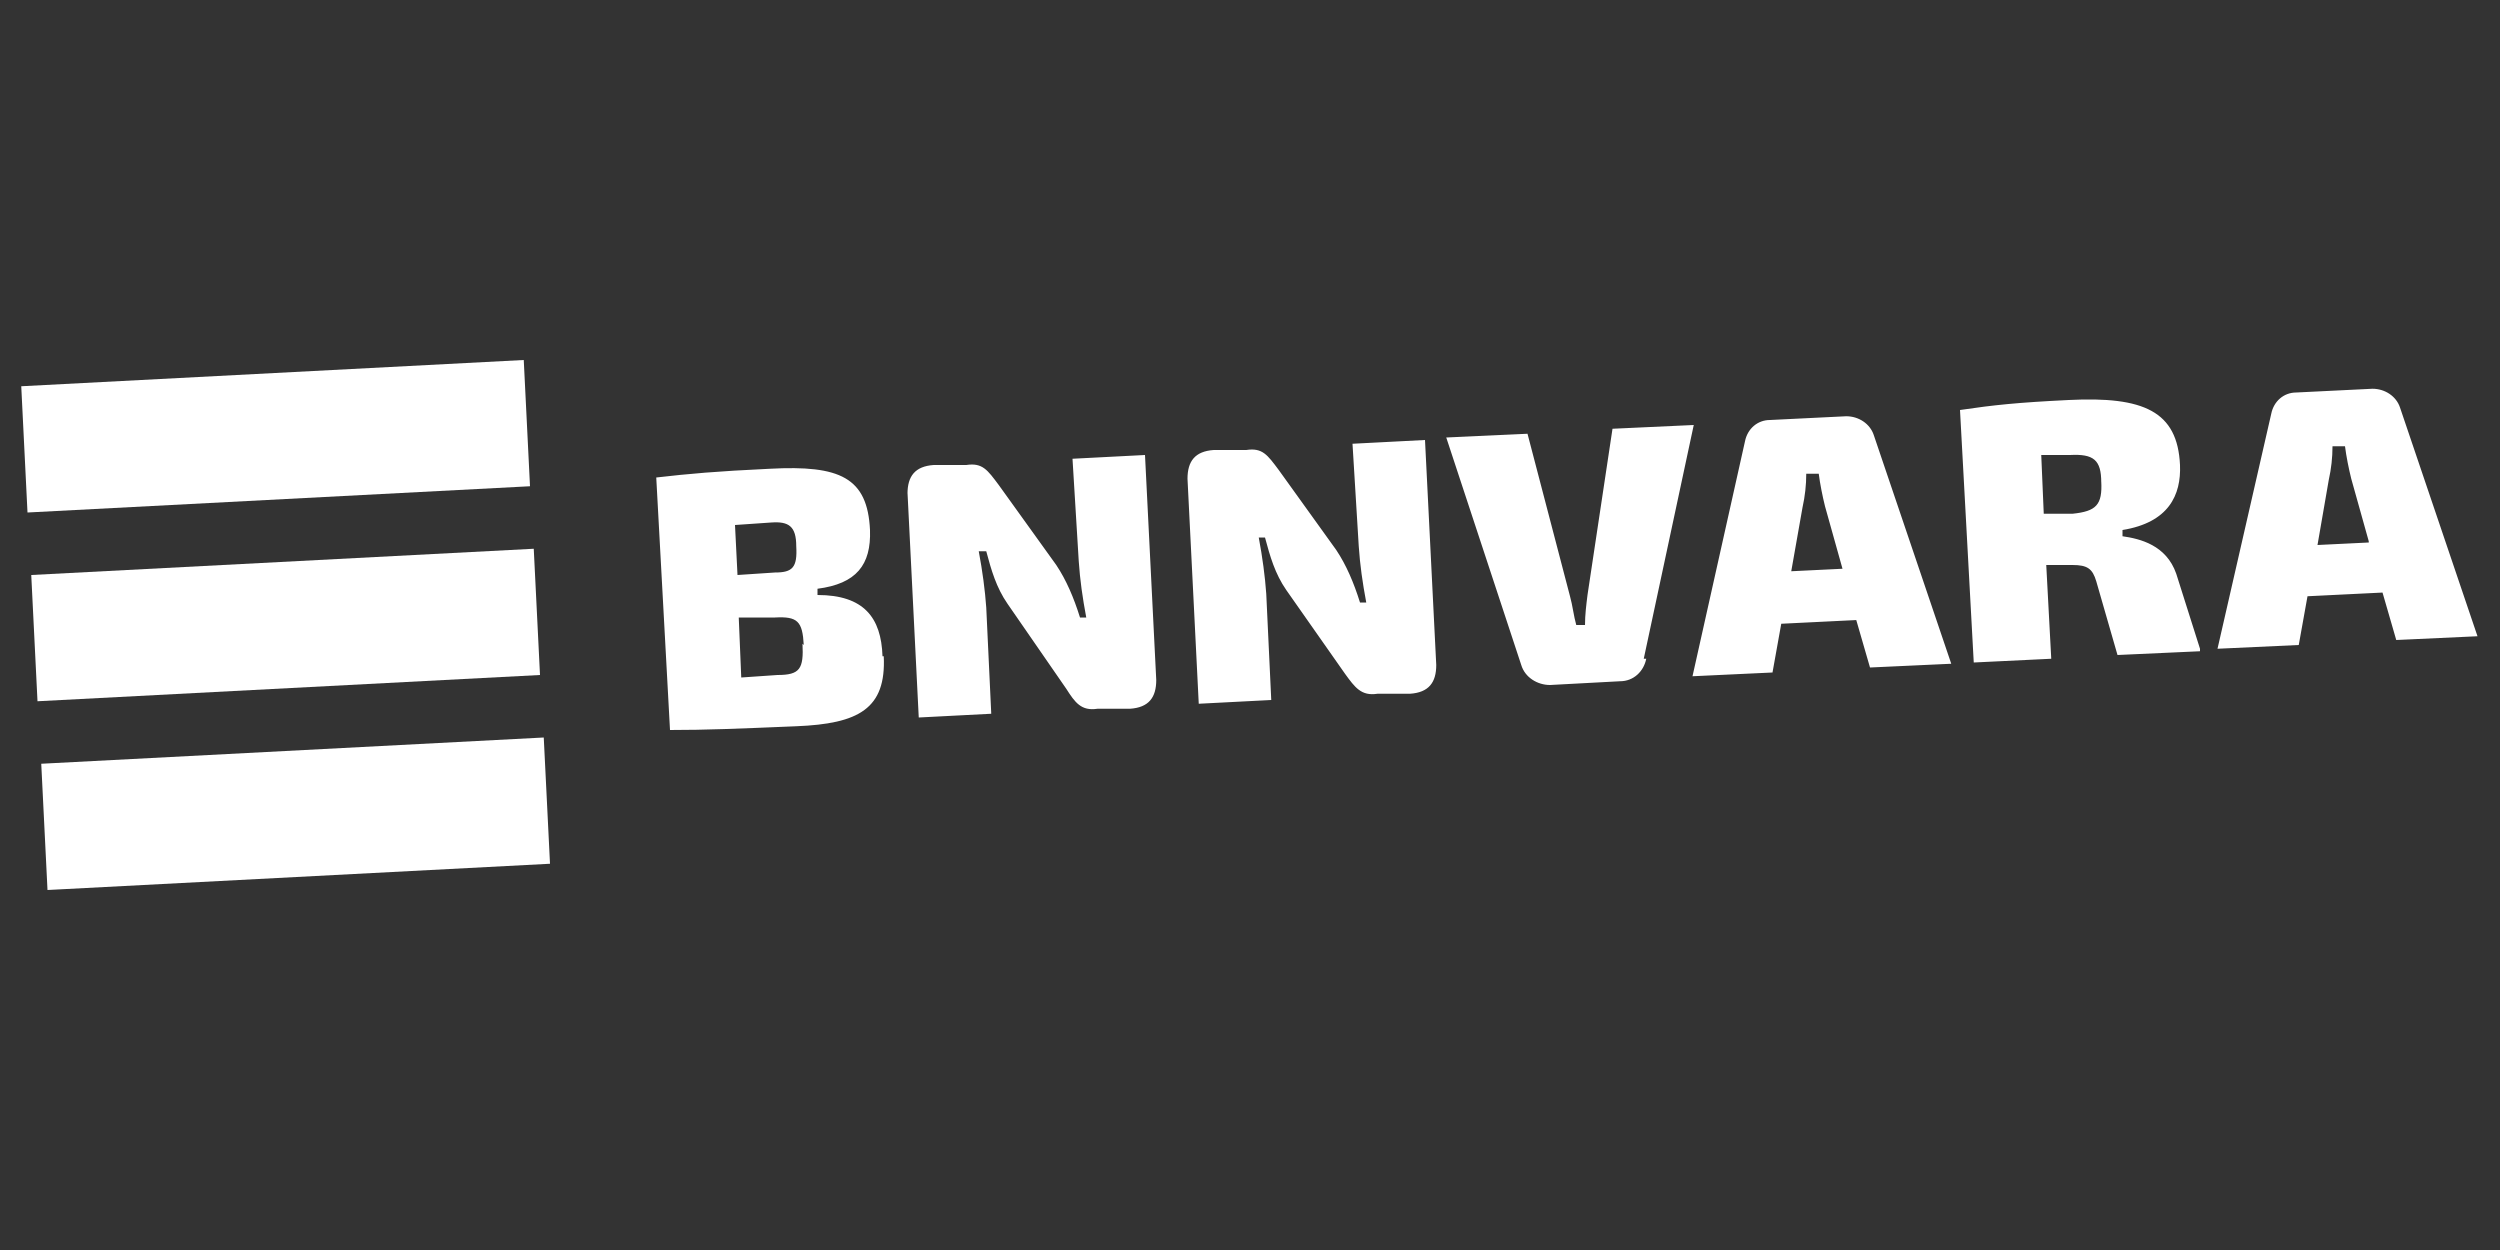 <?xml version="1.0" encoding="UTF-8"?>
<svg xmlns="http://www.w3.org/2000/svg" width="200" height="100" version="1.1" viewBox="0 0 200 100">
  <rect x="0" y="0" width="200" height="100" fill="#333333" stroke="none"/>
  <!-- Generator: Adobe Illustrator 29.0.1, SVG Export Plug-In . SVG Version: 2.1.0 Build 192)  -->
  <defs>
    <style>
      .st0 {
        fill: none;
      }

      .st1 {
        fill: #fec2d9;
      }

      .st2 {
        fill-rule: evenodd;
      }

      .st2, .st3 {
        fill: #fff;
      }

      .st4 {
        fill: #e6e6e6;
      }

      .st5 {
        fill: #fefbfc;
      }

      .st6 {
        fill: #fefcfd;
      }

      .st7 {
        fill: #fefefe;
      }

      .st8 {
        display: none;
      }
    </style>
  </defs>
  <g id="Laag_2" class="st8">
    <rect x="-6.4" y="-4.9" width="209.7" height="107.2"/>
  </g>
  <g id="Laag_1">
    <path class="st3" d="M-271.6,6.4c-.9-.8-2.5-2-5.4-2s-7.4,2.1-7.4,6.3,2.8,5.8,5.5,6.8l2.1.8c2.2.8,4.3,1.7,4.3,4.4s-1.8,3.6-4,3.6h-.2c-2,0-4.4-1.5-5.6-4.1l-.9-1.9h-1.5v8h1.4l1.2-2c1,1.2,3,2.2,5.7,2.2,4.4,0,8.1-2.6,8.1-6.9s-2.6-5.8-5.9-7l-2.1-.8c-2.2-.8-4.3-1.4-4.3-4.1s1.8-3.2,3.7-3.2h.3c2.4,0,4.3,1.7,5.4,4.1l.9,1.9h1.3V4.5h-1.3l-1.1,1.7-.2.2ZM-199.4,28.3v-1.7c-1.4,0-1.9-.5-1.9-2.1V4.7h-6.1v1.7c1.8,0,2,.9,2,2.7v3.4h0c-.6-.8-1.9-1.9-4.2-1.9-4.1,0-7.8,2.7-7.8,8.9s3.5,9,7.4,9,4-1.4,4.8-2.6h0v2.3h5.8,0ZM-131.4,28.3v-1.7c-1.4,0-1.9-.5-1.9-2.1V4.7h-6.1v1.7c1.8,0,2,.9,2,2.7v3.4h0c-.6-.8-1.9-1.9-4.2-1.9-4.1,0-7.8,2.7-7.8,8.9s3.5,9,7.4,9,4-1.4,4.8-2.6h0v2.3h5.8ZM-308.9,16c0-8.3-5.9-11.3-11.7-11.3h-9.6v1.8c1.8,0,2.6.5,2.6,3.2v13.2c0,2.7-.8,3.5-2.6,3.6v1.7h9.6c5.7,0,11.7-3.8,11.7-12.3M-256.7,13.3v-2.3h-4.1v-4.5h-2c-.4,2.3-1.9,4.5-4.4,5v1.8h2.4v10.8c0,3.2,1.7,4.4,4,4.4s2.8-.3,3.9-.7v-2.1c-.6.2-1.3.3-2,.3-1.2,0-1.9-.5-1.9-2v-10.7h4.1ZM-313.6,17.3c0,5.8-3.5,9-7.4,9h-2.3V6.7h2.3c3.8,0,7.4,2.7,7.4,8.7v1.8h0ZM-164.2,26.5c-1.5,0-2.2-.4-2.2-1.9v-7.9c0-4-2.1-6-6.6-6s-6.8,2.4-6.8,4.9.8,2.3,2.1,2.3,2-.8,2-1.8-.6-1.7-1.5-1.8v-.2c.6-.5,1.7-1,3.1-1,2.5,0,3.6,1.4,3.6,3.8v1.1c-5.3,1.1-9.9,2.1-9.9,6.2s2.2,4.3,5.1,4.3,4.3-1.6,5-2.7c.2,1.6,1.1,2.7,3.1,2.7s2.1-.2,2.8-.5v-1.6h.2ZM-181.7,26.5c-1.5,0-2.2-.4-2.2-1.9v-7.9c0-4-2.1-6-6.6-6s-6.8,2.4-6.8,4.9.8,2.3,2.1,2.3,2-.8,2-1.8-.6-1.7-1.5-1.8v-.2c.6-.5,1.7-1,3.1-1,2.5,0,3.6,1.4,3.6,3.8v1.1c-5.3,1.1-9.9,2.1-9.9,6.2s2.2,4.3,5.1,4.3,4.3-1.6,5-2.7c.2,1.6,1.1,2.7,3.1,2.7s2.1-.2,2.8-.5v-1.6h.2ZM-292.9,19.6v-.8c0-5.2-2.7-8.1-6.9-8.1s-7.5,3-7.5,8.9,3.2,8.9,7.5,8.9,6.5-2.8,6.5-7h-2.4v.4c0,2.8-1.6,4-3.8,4s-3.6-1.4-3.6-5.3v-1h10.2ZM-239.5,26.5c-1.5,0-2.2-.4-2.2-1.9v-7.9c0-4-2.1-6-6.6-6s-6.8,2.4-6.8,4.9.8,2.3,2.1,2.3,2-.8,2-1.8-.6-1.7-1.5-1.8v-.2c.6-.5,1.7-1,3.1-1,2.5,0,3.6,1.4,3.6,3.8v1.1c-5.3,1.1-9.9,2.1-9.9,6.2s2.2,4.3,5.1,4.3,4.3-1.6,5-2.7c.2,1.6,1.1,2.7,3.1,2.7s2.1-.2,2.8-.5v-1.6h.2ZM-219.2,28.3v-1.7c-1.4,0-1.8-.6-1.8-2.3v-7.6c0-4.4-2.7-6-5.9-6s-4.4,1.6-5.1,2.9h0v-2.7h-5.8v1.8c1.6,0,1.9.8,1.9,2.3v9.2c0,1.7-.5,2.2-1.9,2.3v1.7h7.7v-1.7c-1.4,0-1.8-.6-1.8-2.3v-6.9c0-2.7,1.7-3.8,3.5-3.8s3.5,1,3.5,4v6.7c0,1.7-.5,2.2-1.9,2.3v1.7h7.7ZM-149.9,13.9c0-1.9-1.5-3-3.2-3s-3,.6-3.8,2.6v-2.6h-5.8v1.7c1.6,0,1.9.8,1.9,2.3v9.3c0,1.7-.5,2.2-1.9,2.3v1.7h8v-1.7c-1.4,0-2.1-.6-2.1-2.3v-7.8c0-2.7,2-3.9,3.2-3.6v.3c-.4.3-.8.8-.8,1.6,0,1.3.9,2.1,2.2,2.1s2.3-1,2.3-2.8M-296.8,17.5h-6.2v-.4c0-2.4,1.3-4.2,3.2-4.2s3,1.7,3,4.2v.4ZM-205.3,20.4c0,3.8-1.7,5.6-4,5.6s-3.9-2.2-3.9-5.4v-1.7c0-3.4,1.4-5.5,4-5.5s3.8,1.7,3.8,5.2v1.9h0ZM-137.3,20.4c0,3.8-1.7,5.6-3.9,5.6s-3.9-2.2-3.9-5.4v-1.7c0-3.4,1.4-5.5,4-5.5s3.8,1.7,3.8,5.2v1.9h0ZM-170.4,23.1c0,1.6-1.5,2.9-3.4,2.9s-2.4-.9-2.4-2.4c0-2.3,1.8-2.9,5.9-3.9v3.4h-.1ZM-187.9,23.1c0,1.6-1.5,2.9-3.4,2.9s-2.4-.9-2.4-2.4c0-2.3,1.8-2.9,5.9-3.9v3.4h-.1ZM-245.7,23.1c0,1.6-1.5,2.9-3.4,2.9s-2.4-.9-2.4-2.4c0-2.3,1.8-2.9,5.9-3.9v3.4h0Z"/>
    <g>
      <path class="st3" d="M-64.9-30.8c-.9,0-1.5-1-1.5-2.3s1-2.3,1.5-2.3c1,0,1.5.9,1.5,2.3s-1,2.3-1.5,2.3M-68-33.2c0,2.6,1.4,3.4,3,3.4s3-1.1,3-3.4-1.6-3.4-3-3.4-3,1.1-3,3.4M-73.8-33.8v1.7h-1.5l1.5-1.7ZM-73.8-30.6v2.6h1.7v-2.6h1.7v-1.4h-1.7v-4.9l-5.6,6.3h3.8ZM-81.6-34.4c0-.8-.3-1.2-.8-1.2s-1.2.2-1.2.2l-.4.5v-1.2s1.1-.4,2.2-.4,2.2.9,2.2,1.9-.6,1.3-1.6,1.9c1.2.6,1.7,1.3,1.7,2.2,0,1.4-1.3,2.6-2.9,2.6s-1.6-.2-1.6-.2v-1.2l.4.5s.7,0,1,0c.6,0,1.1-.8,1.1-1.6s-.5-1.7-1.5-1.7v-.9c.9,0,1.4-.8,1.4-1.3M-87.2-30.3h-2.5l.4-.5v-5l-.4-.5h2.5l-.4.5v5l.4.5Z"/>
      <path class="st3" d="M-77-77.1c-.7,0-1.8.5-1.8.5,0,0,1-.2,1.4-.2.9,0,2.4.4,3,.4,1,0,2-.8,2-.8,0,0-1,.4-2,.4s-1.9-.2-2.6-.3M-77.2-78.5c-1-.2-2.9.8-2.9.8,0,0,1.6-.3,2.3-.3,1.1,0,3,.5,3.8.5,1.4,0,3-1.1,3-1.1,0,0-1.3.6-2.9.6s-2.4-.4-3.4-.5M-77.1-80c-1.4-.2-4.8,1.1-4.8,1.1,0,0,3-.6,3.9-.5,1.7,0,3.1.8,4.3.7,2,0,3.6-1.4,3.6-1.4,0,0-1.3,1-3.5.9-1.2,0-2.2-.5-3.5-.7M-62.1-92.1c.2-.3.3-.8.3-1.1s-.2-.7-.2-.7l-2.1-1v2.1c.2,0,.4.2.7.3.8.2,1.2.3,1.3.3M-61.4-90.7c0,0-.3,0-.6-.3,0,0-.3-.4-.4-.5-.2,0-.4,0-.9,0-.4,0-.7-.2-1-.4v2.1c.4.3.5.5.6.6.2,0,1-.3,1.4-.7.5-.3.7-.6.8-.8M-61.1-91.2c.6.5,1.1.5,1.3.6,0-.2.3-.8.3-1.3s-.2-.9-.5-1.1l-1.2-.6c0,.2,0,.5,0,.9,0,.5-.4.9-.6,1,0,0,.2.3.6.6M-64-95.4l5.3,2.2c0-.3-.2-1.1-.8-1.6-.5-.5-1.2-.6-2.5-.7h-2ZM-60.5-90.4q0,0,0,0c0,0-.5.7-1.1,1.1-.3.2-1,.5-1.4.7h0c.4,0,.9,0,1.2,0,.6-.4.8-.6,1.1-1,0,0,.2-.3.2-.5,0-.2,0-.3,0-.4M-64-89.4c-.2,2-1.2,3.5-3,4.6-1.1.8-3.9,2.4-5.7,3.5,0,0,.8.3,1.4.2s1.6-1.1,3.2-2.1c1.9-1.3,3.2-2.3,3.8-3.5.5-1,.6-2.3.3-2.7h0M-67.5-82.5c-1-.2-1.4.3-1.4.3,0,0,.6,0,1.1,0,.8,0,.9.2.9.2,0,0-.6.5-1.3.5s-1.2-.4-1.2-.4l-.2.2s.4.9,1.4,1c1.4,0,2.9-1.1,2.9-1.1-.2,0-1.7-.8-2.1-.8M-65.4-84.4c-1,0-1.4.5-1.4.5,0,0,.3,0,.9,0s1.1,0,1.1,0c0,0-.6.5-1.2.6-.7,0-1.2-.2-1.2-.2l-.4.3s.5.7,1.4.7c.8,0,2.8-1.1,2.8-1.1-.5-.2-1.4-.7-1.8-.7M-63.7-86.3c-1,0-1.1.7-1.1.7,0,0,.3,0,.8-.2.7,0,1.1,0,1.1,0,0,0-.3.5-1,.7s-1.3,0-1.3,0l-.3.2s.9.7,1.8.5c.8-.2,2-1.4,2-1.4,0,0-1.6-.5-2-.4M-62.5-88.2c-.9,0-1.1.6-1.1.6,0,0,.2,0,.7-.2.6-.2,1.1,0,1.1,0,0,0,0,.5-.6.7-.6.2-1.2,0-1.2,0l-.2.3s1.1.3,1.9,0c.8-.2,1.2-1.2,1.2-1.2,0,0-1.2-.3-1.8-.2M-64-96h5.6s0-1.1-2-2.3c-.6-.4-1.3-.6-1.3-.6,0,0,1.1-.3,1.8-.7,1.1-.7,1.9-1.6,1.9-1.6l-1.4-1,1.5-1s0-.6-1.1-1c-1-.5-2-.4-2-.4l.7-1.1s-.8-.3-1.9,0c-1,0-1.8.6-1.8.6v4.3s.2-.2.5-.4c.3-.2.5-.4.5-.4,0,0-.3-.5.2-1.4.3-.6.8-1.1.8-1.1h.5c0,0-.6.6-.7,1.1-.5.8-.3,1.1-.3,1.1,0,0,.6-.4,1.1-.7.6-.4,1.2-.7,1.2-.7v.3c0,0-.8.4-1.6,1-.5.4-1.1.9-1.1.9,0,0,.6.2,1.1.2.9,0,1.5-.3,1.5-.3l.4.3s-.5.4-1.6.4c-.9,0-1.7,0-1.7,0l-.8.7v1.4s.7,0,1.9.6c1,.4,1.5,1.1,1.5,1.1h-.4s-.6-.6-1.1-.9c-.9-.4-1.8-.5-1.8-.5v2h0ZM-88.1-92.4c.3,0,.5-.2.7-.3v-2.1l-2.1,1c0,0-.2.3-.2.7s0,.8.3,1.1c.2,0,.6,0,1.3-.3M-89.4-89.8c.5.4,1.1.6,1.4.7,0,0,.2-.3.6-.6v-2.1c-.3,0-.6.3-1,.4-.6,0-.7,0-.9,0,0,0-.3.4-.4.5-.2.2-.4.3-.6.3,0,0,.4.4.8.8M-89.9-91.7c0,0-.5-.6-.6-1s0-.7,0-.9l-1.1.6c-.3.2-.5.6-.5,1.1s.3,1.1.3,1.3c.2,0,.8,0,1.3-.6.3-.3.5-.5.5-.6M-87.4-95.4h-2c-1.2,0-1.9.2-2.5.7s-.8,1.3-.8,1.6l5.3-2.3h0ZM-90.9-90c0,0,0,.4.2.5.3.4.5.6,1.1,1,.4,0,.9,0,1.2,0h0c-.5-.2-1.1-.5-1.4-.7-.7-.5-1.1-1.1-1.1-1.1s0,0,0,0c0,0,0,.2,0,.4M-87.4-89.4c-.4.4-.2,1.7.3,2.6.7,1.3,1.9,2.3,3.8,3.5,1.5,1.1,2.5,2,3.2,2.1.7,0,1.2,0,1.4-.2-1.8-1.1-4.5-2.8-5.7-3.5-1.8-1-2.8-2.5-3-4.5h0M-86.1-81.7s1.5,1.1,2.9,1.1c1.1,0,1.4-1,1.4-1l-.3-.3s-.5.4-1.2.4-1.3-.5-1.3-.5c0,0,.2,0,.9-.2.6,0,1.1,0,1.1,0,0,0-.5-.6-1.4-.3-.3,0-1.9.9-2,.9M-88-83.7s2,1.1,2.8,1.1c1,0,1.4-.7,1.4-.7l-.4-.3s-.5.3-1.2.2-1.2-.6-1.2-.6c0,0,.3-.2,1.1,0,.6,0,.9,0,.9,0,0,0-.5-.6-1.4-.5-.3,0-1.2.5-1.8.7M-89.9-86s1.3,1.3,2,1.4c1,.2,1.8-.5,1.8-.5l-.3-.2s-.7.2-1.3,0-1-.7-1-.7c0,0,.5,0,1.1,0,.5,0,.8.2.8.2,0,0-.3-.6-1.1-.7-.3,0-2,.4-2,.4M-90.7-88s.5,1.1,1.2,1.2c.9.2,1.9,0,1.9,0l-.2-.3s-.7,0-1.2,0c-.6-.2-.6-.7-.6-.7,0,0,.5,0,1.1,0,.5,0,.7.2.7.2,0,0-.2-.5-1.1-.6-.7,0-1.8.2-1.8.2M-87.4-98s-1,0-1.8.5c-.6.3-1.1.9-1.1.9h-.4s.6-.8,1.5-1.1c1.1-.5,1.9-.6,1.9-.6v-1.4l-.8-.7s-.9.2-1.7,0c-1.2,0-1.7-.4-1.7-.4l.3-.2s.7.3,1.5.3,1.1-.2,1.1-.2c0,0-.6-.6-1.1-.9-.9-.6-1.5-1-1.5-1v-.3c0,0,.6.3,1.1.7.5.3,1.1.7,1.1.7,0,0,.2-.4,0-1.1-.2-.6-.7-1.2-.7-1.2h.5c0,0,.5.7.8,1.2.4,1,.2,1.4.2,1.4,0,0,.2.2.5.4.3.2.5.4.5.4v-4.3s-.9-.5-1.8-.6c-1.1-.2-1.9,0-1.9,0l.7,1.1s-1.1,0-2,.4c-1,.5-1.1,1-1.1,1l1.5,1-1.4,1s.8,1,1.9,1.6c.7.4,1.8.7,1.8.7,0,0-.8.2-1.3.6-2,1.2-2,2.3-2,2.3h5.6v-2.1h0ZM-78.5-102.6c-.3,0-.2-.3-.2-.3h.5s0,.3-.3.3M-73.2-102.8h.5s0,.3-.2.3c-.3,0-.3-.3-.3-.3M-67.3-97.6s-.2.4-1.2.4-1.3-.4-1.3-.4h0c0,0,0-.3,0-.3,0,0,.7.4,1.2.3,1.1,0,.9-.7.9-.7,1.1-.6.3-1.1.3-1.1-.7,1-2.2.9-2.3.8h0v-.3c.4,0,.6,0,.9,0,1.6-.3,1.1-1.1,1.1-1.1,1.1-1,.4-1.4.4-1.4-.5,1.1-2.5,1.7-2.5,1.7,0,0,0,0,0,0,0,0,0-.2,0-.2.5-.2.8-.3,1.1-.5,1.8-1,1.1-1.7,1.1-1.7,1.1-1.3.5-1.6.5-1.6-1.1,1.7-3.2,3.4-3.2,3.4h0c-.3,0-1.1.7-1.1,1.3s.5.4.5.9,0,.3-.4.6c-.4.3-.9.3-1.1.3v-1.4h-1.4c0-.7.2-1.1.6-1.6s.8-.5.8-.5h0c0,0,0,0-.2,0h-.3c-.3,0-.3-.3-.3-.5s0-.4.4-.4c.2,0,.4,0,.7,0,.3,0,.4-.3.4-.3v-.2c-.3-.3-.5-.3-.9-.3s-.7,0-1,0h-.5c-.2,0-.4,0-.4,0,0,0,0,.2,0,.3,0,.2-.4.4-.4.4.2,0,.2.2.2.3s-.3.4-.3.4h0c0,0,0,.2,0,.4-.6.8-.8,2-.8,2,0,0-.2-1.1-.8-2,0,0,0-.2,0-.3h0c0,0-.2-.3-.3-.5,0,0,0-.3.2-.3,0,0-.3-.2-.4-.4,0-.2,0-.3,0-.3,0,0-.2,0-.4,0h-.5c-.2,0-.6,0-1,0s-.6,0-.9.3v.2c0,0,0,.3.4.3.3,0,.5,0,.7,0s.4.2.4.4,0,.4-.3.5c-.2,0-.2,0-.3,0h-.2c0,0,.5,0,.8.6.4.5.6,1,.6,1.6h-1.4v1.4c-.2,0-.7,0-1.1-.3-.4-.4-.4-.5-.4-.6,0-.5.5-.3.5-.9s-.9-1.2-1.1-1.3h0s-2.1-1.6-3.2-3.4c0,0-.8.3.5,1.6,0,0-.8.7,1.1,1.7.3.2.7.3,1.1.5v.2c0,0-.2,0-.2,0,0,0-1.9-.6-2.5-1.7,0,0-.7.5.4,1.4,0,0-.5.8,1.1,1.1.3,0,.5,0,.9,0v.2h0c0,.2-1.5.3-2.3-.7,0,0-.8.6.3,1.1,0,0-.3.7.9.7s1.2-.3,1.2-.3v.2c0,0,0,0,0,0,0,0-.6.4-1.3.4s-1.2-.4-1.2-.4c-.3.2-.5,1.1.5,1.1h5.1v-2.4h5.7v2.4h5.1c1.2,0,1.1-.9.9-1.1M-78.6-101.8h-.3c0,0,0-.2,0-.2h.4s0,.2,0,.2ZM-78.7-102.2c-.4,0-.8-.2-.9-.3,0,0,0-.3-.2-.4,0,0-.4,0-.6.3,0,0,0,.4,0,.4,0,0,0,0,0,0,0,0,0-.2.5-.2s.6,0,.7,0,0,.2,0,.4c0,0-.7.4-.8.4h.7l.2-.3h.5c.3,0,.3-.2.3-.3,0,0-.2,0-.5,0M-72.6-101.9s0,0,0,0h-.4c0,0,0,0,0,0h.2c.2,0,.3,0,.2,0,0,0,0,0,0,0M-71.2-102.5c-.2-.4-.6-.3-.6-.3,0,0,0,.2-.2.4,0,0-.5.3-.9.3s-.4,0-.4.3,0,.2.3.3c.3,0,.5,0,.5,0v.3h.8l-.8-.4c-.2,0,0-.3,0-.4s.4,0,.7,0,.4,0,.5.2h0c0-.2,0-.5,0-.6M-75.3-98.2c0,0-.4-.3-.4-.4,0,0-.3.3-.4.4s-.4.3-.3.7c0,.6.2.7.3,1h.8c0-.4.3-.5.3-1,0-.3-.2-.6-.3-.7M-74.1-97.2c-.3,0-.6.2-.8.6,0,0,0,0,0,.2h1.6c0-.6-.5-.8-.8-.8M-77.4-97.2c-.3,0-.8.2-.8.8h1.6q0,0,0-.2c-.2-.5-.5-.6-.8-.6M-79.2-101.8s-.6.2-.8.2h-.7c-.2,0-.6-.3-.9-.5-.2-.2-.4-.3-.5-.3h-.2c0,0,0,0,0,0,0,0,.2-.3.6-.3s.6.2.8.3c.2.2.4.4.9.5s.8,0,.9,0c0,0,0,.2,0,.3M-72.3-101.8s.6.2.8.3h.7c.2,0,.6-.3.9-.5.2-.2.4-.3.5-.3h.2c0,0,0,0,0,0,0,0-.2-.3-.6-.3s-.6.2-.8.3c-.2.2-.4.4-.9.5s-.8,0-.9,0c0,0,0,0,0,.2M-75.7-108.8c0,0,.2.3.2.3v1.2s0,.9-.2,1.2c.9,0,1.7,0,2.6.3,0-.7.2-2,.3-2.5,0,0,.2-.3.3-.3s.2.3.2.3c-.2.7,0,.5-.3,1.2,0,0-.3.8-.4,1.2.8,0,1.5.3,2.2.6l.8-1.8c.3,0,.6-.2.6-.5s0-.4-.2-.5l.4-1.1s-.3-.2-.7.2,0,.5,0,.5c0,0-.6,0-.8.5-.2.5.2.8,0,1.3-.2.5-.6.4-.8.4-.3,0-.7-.5-.6-.8.2-.6.5-.5.6-.9.2-.7-.5-.9-.5-.9,0,0,0,0,.2-.4,0-.2,0-.5-.4-.5-.3,0-.5,0-.6.2,0,.3,0,.5,0,.5,0,0-.7,0-.8.6,0,.7.4.8.2,1.2-.2.6-.6.6-.8.5-.2,0-.7-.2-.7-.7s.5-.5.5-1.1-.9-.8-.9-.8c0-.2,0-.3,0-.5,0-.3-.3-.5-.6-.5s-.6.2-.6.5,0,.3.2.4c0,0-.9,0-.9.8s.5.6.5,1.1-.5.7-.7.7-.6,0-.8-.5c-.2-.6.4-.7.3-1.2,0-.7-.8-.6-.8-.6,0,0,.2-.2,0-.5,0-.2-.3-.3-.6-.2-.3,0-.4.3-.4.5,0,.3.2.4.2.4,0,0-.7.3-.5.9,0,.5.4.3.6.9,0,.3-.3.7-.6.8-.2,0-.6,0-.8-.4-.3-.6.2-.9,0-1.3-.3-.5-.9-.5-.9-.5,0,0,0-.3,0-.5-.3-.4-.7-.2-.7-.2l.4,1.1c0,.2,0,.4,0,.6,0,.3.3.5.6.5l.8,1.8c.7-.2,1.4-.4,2.2-.6,0-.5-.4-1.2-.4-1.2-.2-.7,0-.5-.3-1.2,0,0,0-.3.2-.3s.3.2.3.3c0,.6.3,1.9.3,2.5.8-.2,1.6-.3,2.6-.3,0-.5-.2-1.2-.2-1.2v-1.2c0,0,0-.3.2-.3M-75.6-94.3c0,0-.2,0-.2.2s0,.2.2.2.2,0,.2-.2c0,0,0-.2-.2-.2M-67.5-94.7c0-.3-.2-.6-.5-.6h-.2v1.1h.2c.4,0,.5-.3.5-.6M-67.9-93.9h-.7,0v-1.3h0c0,0,.8,0,.8,0,.4,0,.8.3.8.7,0,.5-.5.8-.9.8M-69.9-94h-.2c0,0,0,0,0,0v-1.2h0c0,0,.5,0,.5,0l.7.8v-.7h0c0,0,.3,0,.3,0h0v1.4l-1-1.1v1.1h0ZM-70.9-94.5v-.3c0,0-.2.3-.2.3h.2ZM-71.3-94.4l-.2.4h0c0,0-.3,0-.3,0h0c0,0,.7-1.4.7-1.4l.7,1.3h0c0,0-.6,0-.6,0h0c0,0-.2-.5-.2-.5h-.5ZM-72.7-94.8h0c.2,0,.3,0,.3-.3s0-.2-.2-.2h0s0,.5,0,.5ZM-72.7-94.6v.6h0c0,0-.5,0-.5,0h0v-1.3h0c0,0,.6,0,.6,0,.3,0,.5,0,.5.4s-.2.3-.3.3l.5.7h0c0,0-.5,0-.5,0l-.5-.7h0ZM-73.7-94.3c0-.2,0-.3-.3-.3h0v.5h0c.2,0,.3,0,.3-.2M-74.1-94.7h0c0,0,.2,0,.2-.3s0-.3-.2-.3h0v.6ZM-73.9-95.4c.3,0,.5,0,.5.4s-.2.3-.3.3h0c0,0,.4,0,.4.4s-.4.4-.6.4h-.6,0v-1.3h0c0,0,.5,0,.5,0ZM-76.7-93.9h0v-1.3c0,0,0,0,0,0h1.1v.2h0c0,0-.5,0-.5,0v.5h.5c0,0,0,.2,0,.2h0c0,0-.4,0-.4,0v.7h0c0,0-.6,0-.6,0ZM-78.2-94.5v-.3c0,0-.2.3-.2.3h.2ZM-78.6-94.4l-.2.4h0c0,0-.3,0-.3,0h0c0,0,.7-1.4.7-1.4l.7,1.3h0c0,0-.6,0-.6,0h0c0,0-.2-.5-.2-.5h-.5ZM-80-93.9l-.6-1.1v1.1h0c0,0-.3,0-.3,0h0v-1.3h0c0,0,.5,0,.5,0l.4.9.4-.9h.5,0v1.3h0c0,0-.5,0-.5,0h0v-1.1l-.6,1.1ZM-81.8-94.8h0c0,0,.2,0,.2-.3s0-.2-.2-.2h0v.5ZM-81.8-94.6v.6h0c0,0-.5,0-.5,0h0v-1.3h0c0,0,.6,0,.6,0,.3,0,.5,0,.5.4s-.2.3-.3.3l.5.7h0c0,0-.5,0-.5,0l-.5-.7h0ZM-82.5-93.9h-.5,0v-1.3h0c0,0,.5,0,.5,0h0c0,0,0,1.4,0,1.4h0ZM-84.3-93.9h0v-1.3c0,0,0,0,0,0h1.1v.2h0c0,0-.5,0-.5,0v.5h.5c0,0,0,.2,0,.2h0c0,0-.4,0-.4,0v.7h0c0,0-.6,0-.6,0ZM-70.3-87.2c-.7,0-1-.3-1-1s.5-.9,1.1-.9.4,0,.6,0v.3h0c0,0-.3-.2-.5-.2-.4,0-.6.3-.6.7s.2.7.6.7h.2v-.5h0c0,0,.6,0,.6,0h0v.8c-.3,0-.4,0-.7,0M-72.6-88.2h0c.2,0,.3,0,.3-.3,0-.3,0-.3-.3-.3h0v.6ZM-72.6-88v.7h0c0,0-.6,0-.6,0h0v-1.6h0c0,0,.8,0,.8,0,.4,0,.7.2.7.5s-.2.4-.4.4l.6.8h0c0,0-.6,0-.6,0l-.7-.8h0ZM-74.9-88.9h0c0,0,.6,0,.6,0h0v1.1c0,.3.2.5.5.5s.4-.2.4-.5v-1.1h0c0,0,.4,0,.4,0h0v1.1c0,.4-.2.7-.7.7s-.8-.3-.8-.7v-1ZM-75.8-87.7c0-.3-.2-.3-.3-.3h-.2v.7h.2c.2,0,.3,0,.3-.4M-76.3-88.2h0c.2,0,.3,0,.3-.3,0-.3,0-.3-.3-.3h0v.6ZM-76-89c.4,0,.7,0,.7.5s-.2.4-.4.4h0,0c.2,0,.5,0,.5.5s-.5.5-.8.5h-.7,0v-1.6h0c0,0,.7,0,.7,0h0ZM-78.3-87.2l-.7-1.4v1.3h0c0,0-.4,0-.4,0h.2v-1.6h0c0,0,.6,0,.6,0l.5,1.1.4-1.1h.6,0v1.6h0c0,0-.6,0-.6,0h0v-1.4l-.7,1.4ZM-79.6-87.2h-.6,0v-1.6h0c0,0,.6,0,.6,0h0v1.6h0ZM-81.7-88.9h0c0,0,.6,0,.6,0h0v1.6h.7c0,0,0,.2,0,.2h-1.2,0v-1.7h0ZM-69.7-89.8l.2-.2v-3.1l-.2-.2h2.5v.5l-.2-.2h-1.3v1.1h1.1l.2-.2v.9l-.2-.2h-1.1v1.2h1.4l.2-.2v.6h-2.7ZM-72.3-91.7h.2c.3,0,.6,0,.6-.6s-.2-.6-.6-.6h-.3v1.1h0ZM-72.3-91.4v1.4l.2.2h-1.1l.2-.2v-3.1l-.2-.2h1.4c.8,0,1.2.4,1.2.9s-.4.7-.7.8l1.1,1.5.2.2h-1.1l-1.1-1.6h-.2ZM-75.8-93l-.2-.2h1.1l-.2.2v2.9h1.2l.2-.2v.6h-2.4l.2-.2v-3.1ZM-77.5-89.9l.2.2h-1.2l.2-.2v-1.5l-1.1-1.5-.2-.2h1.3l-.2.2.7,1,.7-1-.2-.2h.8l-.2.2-.9,1.2v1.8h0ZM-81.9-91.7l-1,2.1-1.3-3.3-.2-.2h1.2l-.2.2.8,1.8,1-2.1.9,2.1.8-1.8-.2-.2h.8l-.2.2-1.4,3.3-.9-2.1ZM-73.9-86c-.2.4,0,.9.7.9s.9-.3.9-1v-.4h-.5c0,0,0,.3,0,.5,0,.5-.4.5-.5.5-.2,0-.3,0-.3-.3s.2-.4.4-.4c-.2-.2-.6-.2-.8.2M-78.3-86.1c.2,0,.4.2.4.4s0,.3-.3.3-.5,0-.5-.5,0-.4,0-.5h-.5v.4c0,.7.5,1,.9,1,.6,0,.9-.5.7-.9-.2-.5-.6-.5-.8-.2M-75.7-83.4s.4-.3.5-.6v-.3s.4.2.7,0c0,0-.4-.2-.4-.8,0,0,.4.2.6,0,0,0-.3,0-.4-.4s0-.6-.3-.8c-.2,0-.5,0-.5,0h-.5s-.3,0-.4.2c-.2.2-.2.4-.3.8,0,.4-.4.4-.4.4.2.3.6,0,.6,0,0,.5-.4.8-.4.8.2.2.7,0,.7,0v.3c0,.2.5.5.5.5M-65.3-90.2c0,1.2-.3,3.3-2.6,4.7-1.8,1.1-7.9,4.8-7.9,4.8,0,0-6-3.7-7.9-4.8-2.3-1.4-2.6-3.4-2.6-4.7v-14.9h5.6l.3.8h-5.1v14.2c0,1.2.3,2.8,2.2,4,1.5,1,6,3.7,7.5,4.6,1.4-.9,5.9-3.6,7.5-4.6,1.9-1.2,2.2-2.8,2.2-4v-14.2h-5.1l.3-.8h5.6s0,10.5,0,14.9"/>
      <path class="st3" d="M-42.6-29.5l.2.2c1,.9,4.1,2.5,4.1,2.5-14.1-3.5-18.2-4.1-18.2-4.1v-.4c5.3.3,9.1,1,13.9,1.8M-49.7-31.8c-3.3-.5-9.1-.7-9.1-.7v-1c5.2.7,9.1,1.6,9.1,1.6M-42.1-31.2c-8.4-2-14.7-3-16.8-3.3v-.4c6-.2,18.6,2.3,18.6,2.3-1.1.4-1.8,1.3-1.8,1.3M-33.5-30.1h-4.2c0,0-1.6-1.2-1.6-1.2l3.3-.2c0,0,1.7,1.1,2.6,1.4M-24.5-28s-3.4.5-8.7.3c0,0-2.7-.8-3.4-1.4,2.5,0,5.5-.2,5.5-.2,0,0,2.2.7,4.1.7s.8,0,1.3,0c.3.2,1.1.6,1.1.6M-26.2-36.7s-1.7,4.4-4.4,5.6c0,0-1.6-.7-2.1-2.1,1.2-.6,2.2-1.1,2.4-1.2,0,0-1.7-.5-2.6-.7.7-.3,3.2-1.1,3.9-1.8,0,0,1.5.3,2.8.3M-20.9-34.7s-1.3,2.2-2.9,3.4c-1.8,1.3-4.8.7-4.8.7,0,0,1.1-.9,2.6-3.4h1.6c.5,0,.7-.5.7-.5l2.8-.2ZM-19.1-37.7c1,0,1.6,0,3.9,1.2,2.3,1.2,4.4,3.4,4.4,3.4,0,0-2.8,3.3-4.8,4.3-.6-.4-1.4-.7-1.4-.7-1.1,0-1.6.5-1.6.5,0,0,1.5.7,2.9,2-1.5,1.8-5.5,2.7-5.5,2.7v.8c-1,.6-2.7.6-5.2-.2-2.5-.8-4.6-2.9-4.6-2.9,3.3,0,8,0,10.6-1.1-1.1-.5-1.4-.2-1.7-.3-.3,0-1.3-.9-1.3-.9,1.6-.3,5.8-1.3,8.5-4.5-5.8,2.3-8,2.6-8,2.6,3.6-2.1,4.3-5.1,4.3-5.1,0,0-5,.4-5.7.4,0-.3,1.7-1.8,1.7-1.8-1.5-.7-2.3-.7-2.3-.7v-1.1c3.3-1.8,6.9-.4,6.9-.4,0,0-.4.6-1.1,1.8M-17.9-48c-.2.5-.4,2-4.9,4.3-4.3,2.2-4.2,1.9-7.1,3.5-3.1,1.6-6,3.6-9.2,7.7l-.4-.3c2.8-4.3,4.5-5.8,9-8.4,2.2-1.2,8.7-3.6,12.5-6.8M-15.6-53c-1.1,1.5-3.8,2.9-3.8,2.9,0,0-3.8,2.2-6.2,3.5-2.4,1.4-4.2,2.8-4.2,2.8h0c.2,0,1.1-.7,4.3-2.3,3.2-1.6,3.9-2.1,6.3-3.4s3.5-3,3.7-3.2c.2-.2,1.3-1.8,1-4.2,2.8,4.8-.8,9.2-2.5,10.7-1.7,1.6-4.5,3.4-6.9,4.8-2.5,1.3-6.2,3.3-6.2,3.3h0c1-.3,3.6-1.3,6.3-2.7,4.4-2.3,6.4-4,7.4-5,1.5-1.5,3.4-4.4,3.4-7s-1.4-4.5-2-5.3c.8,2,.7,3.5-.5,5.1M-53.2-30.6c2.4.5,7.6,1.6,12.4,2.9,0,0-1.6-1.1-1.9-1.4,0,0-6.8-1.2-10.4-1.4M-41.4-32.4c-7.6-1.4-12.4-1.8-14.5-2,3.4.5,10.5,2,13.6,2.8.5-.5.9-.8.9-.8M-95.1-31.2v.4s-4.1.6-18.2,4.1c0,0,3.3-1.7,4.1-2.5l.2-.2c4.8-1,8.5-1.6,13.9-1.8M-92.8-33.4v1s-5.8.2-9.1.7c0,0,3.9-1,9.1-1.6M-111.3-32.5s12.6-2.5,18.6-2.3v.4c-2.1.2-8.3,1.1-16.8,3.3,0,0-.7-1.1-1.8-1.3M-115.5-31.6l3.3.2-1.6,1.3h-4.2c.9-.4,2.6-1.5,2.6-1.5M-126-28.4c.7-.2.2,0,1.3,0,1.9,0,4.1-.7,4.1-.7,0,0,3,0,5.5.2-.6.6-3.4,1.4-3.4,1.4-5.4.2-8.7-.3-8.7-.3,0,0,1-.5,1.1-.6M-122.5-37c.8.8,3.3,1.6,3.9,1.8-.9.2-2.6.7-2.6.7.3.2,1.1.7,2.4,1.2-.5,1.4-2.1,2.1-2.1,2.1-2.7-1.1-4.4-5.6-4.4-5.6,1.2,0,2.8-.3,2.8-.3M-127.9-34.5s.2.4.7.5c.6,0,1.4,0,1.6,0,1.5,2.5,2.6,3.4,2.6,3.4,0,0-3,.7-4.8-.7-1.5-1.1-2.9-3.4-2.9-3.4l2.8.2ZM-133.6-39.5s3.6-1.4,6.9.4v1.1s-.7,0-2.3.7c0,0,1.6,1.4,1.7,1.8-.8,0-5.7-.4-5.7-.4,0,0,.7,3,4.3,5.1,0,0-2.2-.3-8-2.6,2.7,3.2,6.9,4.2,8.5,4.5,0,0-1.1.8-1.3.9s-.7-.2-1.7.3c2.6,1.2,7.4,1.1,10.6,1.1,0,0-2.2,2.1-4.6,2.9-2.5.8-4.2.8-5.2.2v-.8s-3.9-.9-5.5-2.7c1.4-1.3,2.9-2,2.9-2,0,0-.6-.5-1.6-.5,0,0-.9.3-1.4.7-2-1.1-4.8-4.3-4.8-4.3,0,0,2.1-2.1,4.4-3.4,2.3-1.2,3-1.3,3.9-1.2-.6-1.3-1.1-1.8-1.1-1.8M-121-41.1c4.5,2.6,6.2,4,9,8.4l-.4.3c-3.3-4.1-6.2-6-9.2-7.7s-2.8-1.2-7.1-3.5c-4.5-2.3-4.7-3.9-4.9-4.3,3.7,3.1,10.2,5.5,12.5,6.8M-136.6-58c-.6.8-2,2.2-2,5.3s1.8,5.6,3.4,7c1,1,3,2.7,7.4,5,2.7,1.3,5.4,2.4,6.3,2.8h0c0,0-3.7-2-6.2-3.4s-5.3-3.3-6.9-4.8c-1.7-1.6-5.3-6-2.5-10.7-.5,2.5.8,4,1,4.2.2.2,1.3,1.8,3.7,3.2s3.2,1.8,6.3,3.4c3.2,1.6,4.1,2.2,4.3,2.4h0c0,0-1.7-1.4-4.2-2.9-2.4-1.3-6.2-3.5-6.2-3.5,0,0-2.6-1.3-3.8-2.9-1.1-1.5-1.1-3.1-.5-5.1M-108.8-29.2c-.3.4-1.9,1.4-1.9,1.4,4.8-1.2,10.1-2.4,12.4-2.9-3.6.2-10.4,1.4-10.4,1.4M-109.3-31.6c3.1-.8,10.2-2.3,13.6-2.8-2,.2-6.8.6-14.5,2,0,0,.5.3.9.8"/>
      <path class="st3" d="M-96.6-70.7v-.9l-.5-.4v1.7l.5-.5ZM-71.3-58.2v-13.3l-.5-.4v13.3l.5.4ZM-58.9-70.7v-.9l-.5-.4v1.7l.5-.5ZM-111.9-66l.2.2c3.8,3.4,4.7,5.7,4.9,8.7l.5-.4c-.3-2.9-1.2-5.2-4.9-8.5l5.5-6.2-10.7-11.5-.4.4,10.4,11.1-5.5,6.2ZM-120.1-63v10l.5.3v-9.9c-.2,0-.4-.2-.5-.4M-120.1-68l.5-.5v-5.4h-.5v5.8ZM-90.3-71.5l-.5-.4v6.1h.5v-5.7ZM-47.9-57.9v-13.6l-.5-.4v13.5l.5.5ZM-97.1-65.1v6.4l.5.4v-6.8h-.5ZM-81.9-58v-7.1h-.5v6.7l.5.4ZM-25.3-58.2v-20.1l-.5-.4v20.1l.5.4ZM-35.8-58v-7.1h-.5v6.7l.5.4ZM-59.3-65.1v7.8l.5.4v-8.1h-.5ZM-44.9-54.8l-4.7,4.3.4.3,4.7-4.2-.4-.4ZM-21.6-55l-4.9,4.5.4.3,4.9-4.4-.4-.4ZM-61.7-50.5l.4.3,4.9-4.4-.4-.3-4.9,4.4ZM-32.7-54.6l-5.3,4.5.4.3,5.3-4.5-.4-.3ZM-68-54.8l-4.7,4.3.4.3,4.7-4.3-.4-.3ZM-106.8-56.7c.2,4.6-2.3,7.8-8,10.4l.5.3c5.6-2.7,8.1-5.9,8-10.4l-.5-.3ZM-78.9-54.7l-5.4,4.5.4.3,5.4-4.5-.4-.3ZM-93-55l.4.3-4.9,4.4-.4-.3,4.9-4.4Z"/>
      <path class="st3" d="M-94.4-71.9h2.5v6h-6.3v7.1l4.2,3.4-4.4,3.9-7.4-5.6,1.3-1.1v-13.7h6.1v4.1l3.9-4.1ZM-68.9-55.4l-4.4,3.9-5.5-4.1v-10.3h-4.9v7.5l3.9,3.1-5.1,4.3-5.8-4.3,1.3-1.1v-8.8l6.2-6.5h10.1v13.2l4.1,3.3ZM-118.5-51.1h-.2c0,0-2.7-1.7-2.7-1.7v-12.1l.6.5c4,3.2,6,5.4,6.5,6.9.8,2.8-.6,4.7-4.2,6.4M-107.9-57.2c-.3-3-1.7-5.3-5.4-8.6l-.3-.2,5.5-6.3-10.1-10.6-4.1,4.3,6.8,6.9-5.9,6.1v-8.1h-5.7v17.2l-1.3,1.2,12.6,8.4c5.8-2.9,8.3-5.9,7.9-10.3M-22.9-55.4l-4.4,3.9-5.5-4v-10.4h-4.9v7.5l3.9,3.1-5.1,4.3-5.8-4.3,1.3-1.1v-8.8l6.2-6.5h4.3v-6.7h5.7v19.9l4.1,3.3ZM-45.8-55.4l-4.4,3.9-5.5-4v-10.4h-4.9v8.6l2.6,1.9-4.4,3.9-5.2-4,1.3-1.1v-15.3h5.7v4.1l3.8-4.1h7.2v13.5l3.6,3.1Z"/>
      <path class="st3" d="M-43.4-20.8v7.8h1.4v-7.8c-.3,0-.7,0-1.1-.2,0,0-.4,0-.4.2M-81.5-20.5c0-1-.4-1.3-1.2-1.3h-.2c0,0-.3,0-.3.3v2.9c1-.2,1.7-.3,1.7-1.8M-80.6-16c.2,1,.5,2,.7,3.1h-1.6c-.2-.8-.3-1.6-.5-2.4-.2-1-.5-1.6-.6-1.9,0,0-.3,0-.4,0,0,0-.2,0-.2.2v4h-1.4v-10.1c0-.2.2-.3.3-.3.5,0,1.1,0,1.6,0,1.5,0,2.6.5,2.6,2.9s-.5,2.4-1.2,2.9c.3.2.6.9.8,1.6M-74.9-18.3c0-3.2-.4-3.9-1.1-3.9s-1.1.7-1.1,3.9.5,3.9,1.1,3.9,1.1-.7,1.1-3.9M-73.4-18.3c0,5.1-1.4,5.4-2.5,5.4s-2.5-.3-2.5-5.4,1.5-5.5,2.5-5.5,2.5.4,2.5,5.5M-54.2-17.1c0,0,.2-.2.3-.2.6,0,1.2,0,1.8,0v-1.4c-.7,0-1.4,0-2.1,0v-1.8c0-.2.2-.2.3-.2.7,0,1.5,0,2.2.2v-1.5c-1.1,0-2.4-.3-3.5-.4-.2,0-.4,0-.4.2v9.3h4v-1.5h-2.6v-2.6ZM-31.1-17h0c.3,0,.7.2,1.1.6-.7.9-2.2,1.1-2.7,1.2,0-.4,0-1.1.2-1.4.2-.4.5-.6.8-.6.2,0,.4,0,.7.2M-59.2-14.9c0,.5,0,.5,0,0,0-.9-.2-2.3-.3-3.1-.2-1.6-.4-3.4-.6-5-.6,0-1.1,0-1.6,0s-.4,0-.4.2c-.2,1.6-.4,3.2-.6,4.8,0,.9-.2,2.3-.3,3.2,0,.5,0,.5,0,0,0-1.9-.4-6.9-.5-8.2-.4,0-1.4,0-1.6,0,.4,3.4.8,6.9,1.1,10.2h1.9c.2-1.6.4-3.3.6-4.9,0-1.1.5-4.1.5-4.1,0,0,.3,3.2.4,4.1.2,1.6.4,3.3.5,4.9h1.9c.4-3.3.9-6.5,1.2-9.7-.5,0-1.1,0-1.6,0,0,1.2-.4,5.9-.5,7.9M-68.3-16.3c0,1.3-.3,1.7-.9,1.7s-.9-.5-.9-1.7v-7.2h-1.1c-.2,0-.3,0-.3.3v7c0,2.2.5,3.4,2.3,3.4s2.3-1.2,2.3-3.4v-7.2c-.5,0-1,0-1.4,0v7.2ZM-103.6-21.5v8.4h3.9v-1.5h-2.5v-2.3c0,0,0-.2.3-.2.7,0,1.1,0,1.8,0v-1.4s-1.4,0-2.1.2v-1.7c0,0,.2-.2.3-.2.8,0,1.5-.2,2.3-.2v-1.5c-1.2.2-2.2.3-3.4.5-.3-.2-.6,0-.6,0M-107.3-20.9v7.9h1.4v-8.3c-.4,0-.6,0-1.1.2-.3,0-.4,0-.4.3M-120.4-17q0,0,0,0c.8-.3,1.2,0,1.4.5,0,.2.2,1,.2,1.4-.5,0-2-.4-2.7-1.2.5-.5,1-.6,1.1-.7M-46.7-19.1c0-.8-.4-1.1-1.2-1.2h-.2c-.2,0-.3,0-.3.2v2.4c1.1,0,1.7,0,1.7-1.3M-45.8-15.4c.2.9.5,1.6.7,2.4h-1.6c0-.7-.3-1.2-.4-1.9-.2-.8-.4-1.3-.6-1.6h-.4c0,0-.2,0-.2.2v3.4h-1.4v-8.6c0-.2.2-.3.5-.2.5,0,1.1,0,1.4.2,1.5.2,2.6.8,2.6,2.7s-.5,1.9-1.2,2.2c.2.2.5.8.7,1.3M-88.1-16c0-1.3-.5-1.5-1.4-1.4h-.2c0,0-.2,0-.2.2v2.8h.4c.9,0,1.4-.2,1.4-1.5M-89.9-18.9h.4c.8,0,1.1-.2,1.1-1.5s-.5-1.1-1.2-1.1h0c0,0-.2,0-.2.2,0,0,0,2.5,0,2.5ZM-86.6-16c0,2.6-1.1,3-2.9,3h-1.8v-9.7c0-.2.2-.3.5-.3.5,0,.8,0,1.2,0,1.6,0,2.7.2,2.7,2.5s-.7,2.1-1.2,2.3c.7.2,1.5.5,1.5,2.3M-94.7-19.9c0-1-.4-1.2-1.2-1.1h0c0,0-.3,0-.3.3v2.6c.9-.2,1.6-.3,1.6-1.7M-93.8-15.8c.2,1,.5,1.8.7,2.8h-1.6c-.2-.8-.3-1.4-.5-2.2-.2-.9-.5-1.4-.6-1.7,0,0-.2,0-.4,0,0,0-.2,0-.2.2v3.6h-1.4v-9.1c0-.2.3-.3.5-.3.6,0,.9,0,1.4-.2,1.5-.2,2.6.3,2.6,2.5s-.5,2.3-1.2,2.7c.3.3.6,1,.8,1.6M-110.8-15.2c0-1-.5-1.1-1.3-1.1h0c-.2,0-.3.2-.3.2v1.7c0,0,0,.2.3.2h0c.8,0,1.3,0,1.3-1.1M-112.6-19v1.7h.4c.8,0,1.1-.3,1.1-1.2s-.5-.9-1.2-.7h0s-.2,0-.2.2M-109.3-15.2c0,2-1.1,2.2-2.9,2.2h-.6c-.2,0-.6,0-.7,0-.2,0-.4-.2-.4-.6v-6.1c0-.2.3-.3.5-.3.6,0,.8,0,1.2-.2,1.6-.3,2.7-.2,2.7,1.5s-.7,1.6-1.2,1.8c.4,0,1.2.3,1.3,1.7M-39-13.1c-.6,0-1.2,0-1.2,0v-1.2s.8,0,1.1,0c.3,0,.5-.2.5-.7v-5c0-.2.3-.2.4,0,.4,0,.7,0,1.1.2v4.8c0,1.1-.9,1.8-1.7,2"/>
      <path class="st3" d="M-63.1-44.3v-.3h0c0,0,0,0,0,0v1.9s0,0,0,0,0,0,0,0v-1.6ZM-62.3-43.4v.7c0,0,0,.2,0,.3l-.3.3c0,0-.3,0-.5,0s-.3,0-.4,0-.2,0-.3-.3c0,0,0-.2,0-.3v-1.8c0,0,0-.2,0-.4,0,0,.2-.2.3-.2,0,0,.3,0,.5,0s.3,0,.4,0,.2,0,.3.2c0,0,0,.2,0,.4v1.1ZM-45.6-42.1h1.3v-.6h-.6v-.7h.5v-.6h-.5v-.6h.6v-.6h-1.3v3ZM-48.6-42.1h.8v-2.4h.5v-.6h-1.7v.6h.5v2.4ZM-58.5-45.1h-.8v2.3c0,.2,0,.3-.2.3s-.2,0-.2-.3v-2.3h-.8v2.2c0,.6.3.9,1,.9s.6,0,.7-.2c.2,0,.3-.4.3-.7v-2.2ZM-69.8-42.1h.8v-1.2h.3v1.2h.8v-3h-.8v1.1h-.3v-1.1h-.8v3ZM-71.8-43.3h-.8v.5c0,.2,0,.3-.2.3s-.2,0-.2-.2v-1.7c0,0,0-.2.2-.2s.2,0,.2.2v.7h.8v-.6c0-.6-.3-.9-.9-.9s-.9.3-.9,1v1.2c0,.3,0,.4,0,.6s.4.4.8.4c.6,0,1-.3,1-.9v-.4h0ZM-51.6-44.3h.7v-.2c0-.5-.3-.7-.9-.7s-.9.2-.9.8v.2c0,.4.2.6.6.9.3.2.5.3.5.5v.2c0,.2,0,.2-.2.2s-.2,0-.2-.2v-.4h-.7v.3c0,.2,0,.4,0,.5,0,.2.4.3.8.3.6,0,.9-.2.9-.8v-.2c0-.4-.2-.7-.7-.9-.3-.2-.4-.3-.4-.4v-.2c0,0,0-.2.2-.2s.2,0,.2.2h0ZM-76.3-44.3h.7v-.2c0-.5-.3-.7-.9-.7s-.9.2-.9.8v.2c0,.4.2.6.6.9.3.2.5.3.5.5v.2c0,.2,0,.2-.2.2s-.2,0-.2-.2v-.4h-.7v.3c0,.2,0,.4,0,.5,0,.2.4.3.8.3.6,0,.9-.2.9-.8v-.2c0-.4-.2-.7-.7-.9-.3-.2-.4-.3-.4-.4v-.2c0,0,0-.2.2-.2s.2,0,.2.2h0ZM-55.7-44.6h.2c.2,0,.2,0,.2.3v1.5c0,.2,0,.3-.2.3h-.2v-2.1ZM-56.5-42.1h1.1c.5,0,.7-.2.7-.6v-1.6c0-.4,0-.6-.3-.7,0,0-.3,0-.6,0h-1v3ZM-80.4-44.6h.2c.2,0,.2,0,.2.3v1.5c0,.2,0,.3-.2.3h-.2v-2.1ZM-81.2-42.1h1.1c.5,0,.7-.2.7-.6v-1.6c0-.4,0-.6-.3-.7,0,0-.3,0-.6,0h-1s0,3,0,3ZM-88.2-43.2l.2-1.4h0l.2,1.4h-.5ZM-88.8-42.1h.7v-.5h.5v.5h.8l-.4-3h-1.1l-.4,3ZM-92-42.1h1.2v-.6h-.5v-2.4h-.8v3ZM-95.3-44.6h.2c.2,0,.2,0,.2.2v.2c0,0,0,.2-.2.2h-.2v-.6ZM-96-42.1h.7v-1.3h.2c.2,0,.2,0,.2.3v1.1h.7v-1.1c0-.2,0-.4-.2-.5,0,0,0,0-.3,0h0c.2,0,.3,0,.3,0,0,0,0-.2,0-.4v-.3c0-.3,0-.4-.2-.5,0,0-.3,0-.7,0h-.9v2.9h0ZM-99.4-42.1h1.3v-.6h-.6v-.7h.5v-.6h-.5v-.6h.6v-.6h-1.3v3ZM-102.6-42.1h1.3v-.6h-.6v-.7h.5v-.6h-.5v-.6h.6v-.6h-1.3v3ZM-85-42.1h.7v-1.6h0l.5,1.6h.7v-3h-.7v1.4h0l-.5-1.4h-.7v3ZM-106.4-42.1h.7v-1.6h0l.5,1.6h.7v-3h-.7v1.4h0l-.5-1.4h-.7v3Z"/>
    </g>
    <g>
      <path class="st3" d="M-175.1,92.3c-4.4.9-8,5.1-8,9.8,0,.2,0,.3,0,.4,7.4,1.8,10.8,6.3,10.8,12.5,0,6.2-4.9,13-13.2,13-6.7,0-13.7-5.7-13.7-14.9,0-6.1,3.3-11.9,7.5-15.4,4.1-3.4,9.7-5.6,14.8-5.6.7,0,1.3,0,1.8.2-3.2-1.5-6.7-2.3-10.5-2.3-13.5,0-24.4,10.9-24.4,24.4s10.9,24.4,24.4,24.4,24.4-10.9,24.4-24.4-5.7-18.2-14-22.1Z"/>
      <g>
        <path class="st3" d="M-145.4,126.8l-7.5-17.8h4.9l4.7,11.8,4.5-11.8h4.7l-7.3,17.8h-4Z"/>
        <path class="st3" d="M-116.6,117.8c0,1.2-.2,2.3-.5,3.4-.4,1.1-.9,2.1-1.6,3-.7.9-1.6,1.6-2.7,2.1-1.1.5-2.3.8-3.8.8s-2.7-.3-3.8-.8-2-1.3-2.7-2.1c-.7-.9-1.2-1.9-1.6-3-.4-1.1-.5-2.3-.5-3.4s.2-2.3.5-3.4c.4-1.1.9-2.1,1.6-3,.7-.9,1.6-1.6,2.7-2.1,1.1-.5,2.3-.8,3.8-.8s2.7.3,3.7.8c1.1.5,1.9,1.2,2.7,2.1.7.9,1.3,1.9,1.6,3,.4,1.1.5,2.2.5,3.4ZM-121.1,117.7c0-.7,0-1.4-.3-2.1-.2-.7-.4-1.2-.8-1.7-.3-.5-.8-.9-1.3-1.2s-1.1-.4-1.7-.4-1.2.1-1.7.4-.9.7-1.3,1.2c-.3.5-.6,1.1-.8,1.7-.2.7-.3,1.4-.3,2.1s0,1.5.3,2.1c.2.7.4,1.2.8,1.7s.8.9,1.3,1.2c.5.3,1.1.4,1.8.4s1.2-.1,1.7-.4.9-.7,1.3-1.2c.3-.5.6-1.1.8-1.7.2-.7.3-1.4.3-2.1Z"/>
        <path class="st3" d="M-102.4,126.8l-.2-1.4c-.4.5-1,.9-1.7,1.2-.7.4-1.5.5-2.4.5s-2.3-.3-3.2-.8c-.9-.5-1.7-1.2-2.4-2.1-.6-.9-1.1-1.9-1.5-3-.3-1.1-.5-2.3-.5-3.6s.2-2.3.5-3.4.9-2.1,1.6-3c.7-.9,1.6-1.6,2.6-2.1,1.1-.5,2.3-.8,3.7-.8s1.9.2,3,.5v-6.9h4.6v24.7h-4.2ZM-102.8,112.8c-.9-.3-1.7-.5-2.5-.5s-1.5.1-2,.4c-.6.3-1,.7-1.4,1.2s-.6,1.1-.8,1.7c-.2.6-.3,1.3-.3,1.9s0,1.5.2,2.1.4,1.3.7,1.8c.3.5.7.9,1.3,1.2s1.1.5,1.8.5,1.1-.2,1.7-.5,1-.7,1.3-1.1v-8.8Z"/>
        <path class="st3" d="M-84.9,126.7l-.2-1.3c-.5.5-1.1,1-1.9,1.3-.8.3-1.6.5-2.5.5s-1.5-.1-2.2-.4c-.7-.3-1.3-.6-1.9-1.1-.5-.5-1-1.1-1.3-1.8-.3-.7-.5-1.5-.5-2.4s.2-1.7.5-2.3c.3-.7.8-1.3,1.4-1.7.6-.5,1.3-.9,2-1.1s1.6-.5,2.4-.7c.6-.1,1.2-.2,1.9-.3.7,0,1.3-.1,1.8-.2v-.3c0-1-.3-1.7-.8-2.1-.5-.4-1.2-.6-2.1-.6s-1,0-1.5.2c-.5.1-.9.3-1.3.5-.4.2-.7.4-1,.6-.3.2-.5.4-.7.5l-1.5-3.2c.2-.2.5-.4.9-.6.4-.2.9-.5,1.5-.7.6-.2,1.2-.4,2-.6.7-.2,1.5-.2,2.3-.2s1.9.1,2.7.4c.8.3,1.5.7,2.1,1.2.6.6,1.1,1.3,1.4,2.1.3.8.5,1.9.5,3.1v11.5h-4.2ZM-85.3,118.4c-.5,0-1,0-1.5.1s-1,.1-1.5.2c-1,.2-1.7.5-2.1,1-.4.5-.6,1-.6,1.6s.2,1.1.7,1.4,1,.5,1.8.5,1.2-.1,1.7-.4c.6-.2,1-.6,1.4-.9v-3.6Z"/>
        <path class="st3" d="M-66.6,106.1c-.1,0-.4-.2-.9-.3-.4-.1-1-.2-1.7-.2s-1.2.2-1.6.6c-.4.4-.6,1-.6,1.9v.9h3.8v3.7h-3.8v14.1h-4.6v-14.1h-2.4v-3.7h2.4v-1c0-1.2.1-2.1.4-2.9.3-.8.7-1.5,1.2-2,.5-.5,1.2-.9,1.9-1.1.7-.2,1.5-.4,2.3-.4s2,.1,2.8.3c.7.2,1.2.4,1.3.4l-.5,3.8Z"/>
        <path class="st3" d="M-49.6,117.8c0,1.2-.2,2.3-.5,3.4-.4,1.1-.9,2.1-1.6,3-.7.9-1.6,1.6-2.7,2.1-1.1.5-2.3.8-3.8.8s-2.7-.3-3.8-.8-2-1.3-2.7-2.1c-.7-.9-1.2-1.9-1.6-3-.4-1.1-.5-2.3-.5-3.4s.2-2.3.5-3.4c.4-1.1.9-2.1,1.6-3,.7-.9,1.6-1.6,2.7-2.1,1.1-.5,2.3-.8,3.8-.8s2.7.3,3.7.8c1.1.5,1.9,1.2,2.7,2.1.7.9,1.3,1.9,1.6,3,.4,1.1.5,2.2.5,3.4ZM-54.1,117.7c0-.7,0-1.4-.3-2.1-.2-.7-.4-1.2-.8-1.7-.3-.5-.8-.9-1.3-1.2s-1.1-.4-1.7-.4-1.2.1-1.7.4-.9.7-1.3,1.2c-.3.5-.6,1.1-.8,1.7-.2.7-.3,1.4-.3,2.1s0,1.5.3,2.1c.2.7.4,1.2.8,1.7s.8.9,1.3,1.2c.5.3,1.1.4,1.8.4s1.2-.1,1.7-.4.9-.7,1.3-1.2c.3-.5.6-1.1.8-1.7.2-.7.3-1.4.3-2.1Z"/>
        <path class="st3" d="M-35.3,126.8v-10.2c0-1.4-.3-2.4-.9-3.1-.6-.7-1.4-1.1-2.4-1.1s-1.4.2-2,.6c-.6.4-1.1.8-1.6,1.2v12.7h-4.6v-17.8h4.2l.2,1.4c.7-.6,1.5-1,2.4-1.4.9-.3,1.8-.5,2.7-.5s1.8.1,2.6.4c.8.3,1.5.7,2,1.4.6.6,1,1.4,1.3,2.4.3,1,.5,2.2.5,3.6v10.5h-4.6Z"/>
        <path class="st3" d="M-23.4,119c0,1.5.6,2.6,1.4,3.3.8.7,1.9,1,3.3,1s1.2,0,1.7-.2c.5-.1,1-.3,1.4-.4.4-.2.8-.3,1.1-.5s.5-.3.7-.5l1.2,3.7c-.2.1-.5.3-.8.5-.4.2-.9.4-1.4.6-.6.2-1.2.3-2,.5-.8.1-1.6.2-2.5.2s-2.3-.2-3.3-.6c-1-.4-2-.9-2.8-1.7-.8-.8-1.4-1.7-1.9-2.9-.5-1.2-.7-2.5-.7-4.1s.2-2.8.6-4c.4-1.2,1-2.1,1.8-2.9.8-.8,1.6-1.4,2.6-1.8,1-.4,2.1-.6,3.2-.6s2.2.2,3.1.6c1,.4,1.8.9,2.5,1.7.7.8,1.3,1.8,1.7,3,.4,1.2.6,2.7.6,4.4v.8h-11.6ZM-16.5,115.7c0-.6-.2-1.2-.4-1.6-.2-.5-.5-.8-.8-1.1-.3-.3-.6-.5-1-.6-.4-.1-.7-.2-1.1-.2-.8,0-1.5.3-2.3.9-.7.6-1.1,1.5-1.3,2.7h6.8Z"/>
      </g>
    </g>
    <g>
      <path class="st7" d="M-81.4,187.2c0,0-.7,1.6-.7,1.9v17.2l.6-.7c3-5.2,6.9-10.1,9.9-15.3s1.1-1.8.9-3h13.3c-.6.6-1.4,1-1.9,1.7-.9,1.1-1.6,2.4-2.4,3.6-4.3,6.4-8.3,13-12.6,19.4l14.2,24.2c.8,1.1,1.7,2,2.8,2.8h-13.3c0-.9,0-1.6-.5-2.4l-11-18.7v19.1c0,.5.6,1.4.7,1.9h-11.6l.5-1.7c.4-15.7,0-31.4.2-47.1,0-1-.4-2-.9-2.9h11.7Z"/>
      <path class="st7" d="M34.6,187.2v9.9c-.5,0-1.4-.7-1.9-.7h-13.1v11.6h10c.5,0,1.5-.6,2-.7v10.4c-.7.2-.6-.2-1-.4s-1.4-.3-1.6-.3h-9.4v12.7c3.6-.1,7.2.2,10.8,0s1.7,0,2.4-.2,1.2-.5,1.8-.7v10H9l.6-1.7c.3-16,.3-32.2,0-48.2l-.7-1.8h25.7Z"/>
      <path class="st7" d="M-29.7,187.2v9.9c-.5,0-1.4-.7-1.9-.7h-11.9v11.6h10.1c.2,0,1.4-.6,1.8-.6s.2,0,.3.2v10.2c-.5.2-.7-.2-.8-.3-3.2-1.1-7.9,0-11.3-.4v12.6h13.2c.2,0,1.4-.6,1.8-.7v10s-25.6,0-25.6,0l.5-1.4c.5-15.8,0-31.8.2-47.7,0-.9-.5-1.7-.7-2.6h24.4Z"/>
      <path class="st7" d="M3.7,187.2v9.9c-.5-.2-1.4-.7-1.9-.7h-6.7v40.7c0,.3.7,1.3.7,1.8h-11.7c.4-.6,1-1.7,1-2.5v-40h-7c-.2,0-1.4.6-1.8.7v-9.9H3.7Z"/>
      <path class="st7" d="M52.9,187.2c-.3.6-.8,1.6-.8,2.3v40.2c1.2,0,2.5,0,3.7,0,2.6,0,5.2,0,7.8,0s2.1-.3,3.3-.6v9.7s-.2.2-.2.2h-25.3l.5-1.4c.4-15.9,0-31.9.2-47.8l-.7-2.5h11.6Z"/>
      <path class="st7" d="M93.8,187.2l-.5,1.4c-.3,16.2-.3,32.6,0,48.9l.5,1.4h-11.4c.5-.9.7-1.9.9-2.9v-35.7c0-.5-.8-.4-1.1-.3s-1.9,1.6-2.3,2-1.1,1.2-1.6,1.6h-6.1v-8s.3,0,.5-.3c2.6-2.8,5.5-5.3,8.2-8.1h13.1Z"/>
      <path class="st7" d="M4.2,256.4c-.5,3.2-1.1,6.3-1.7,9.5.6.3,1.5,0,1.3.8H0c-.2-1,1.1-.6,1.4-1.2,0-1.2,2.2-9.8,1.9-10.2s-.9-.2-1.1-.4,0-.5.1-.5c.3-.2,2.7,0,3.2,0l3.2,10.7,3.2-10.7h3.5s.2.5,0,.6-1.3.2-1.3.3l1.9,10.4c0,.7,1.4.5,1.5.6s0,.6,0,.6h-4.5c-.4-.8,1.4-.8,1.4-1.1l-1.6-9.7-3.3,10.4c-.3.3-1.5,0-2,.1l-3-10.1c0-.1,0-.3,0-.5-.1-.1-.2,0-.3.4Z"/>
      <path class="st7" d="M35.6,254.2c2.4,3.2,4.6,6.6,6.9,9.9l.4.9v-9.7c0-.2-1.4-.4-1.4-.5s.1-.7.1-.7h3.6c.1,0,.4.4,0,.6s-1.1.2-1.1.2v11.6c-.5,0-1.7.2-2-.1l-7-10.4v9.5s-.2.2-.1.2c.2,0,1.4.2,1.4.3s0,.4,0,.6h-4c0-.7.9-.8,1.4-1v-10.1c0-.5-1.1-.4-1.3-.8s0-.6,0-.6h3Z"/>
      <path class="st7" d="M-78,254.2v.7c-.2,0-1.3,0-1.3.1v4.7h7.1v-4.3c0-.2-1.3-.4-1.4-.5-.1-.1,0-.7.2-.7h4c0,.2,0,.7,0,.7,0,0-1.3,0-1.3.3v10.3c.2.8,1.6,0,1.3,1.1h-4.2c-.4-.9,1.4-.9,1.4-1v-4.8h-7.1v4.9c0,.1.4.3.6.3.6.2.8-.2.7.6h-4.2c-.2-1,.9-.7,1.3-1s-.2-8.9,0-10.1c0-.5-1.3-.5-1.4-.6s0-.7.2-.7h4Z"/>
      <path class="st7" d="M-2.6,254.2c.4.1,0,2.8,0,2.9s-.9,0-1,0c-.2-.2-.2-2-.8-2h-3.5v4.7l4.3-.3c.7-.2.5,1.5.3,1.6l-4.6-.3v4.7s-.3.2,0,.2H-3.7c.1-.2.6-1.9.9-2.1s.8,0,.9,0c.1,0,0,2.8-.4,2.8h-8.5c-.2-.9.8-.7,1.2-1s-.2-8.9,0-10.1c-.1-.7-1.7-.2-1.3-1.3H-2.6Z"/>
      <path class="st7" d="M82.6,254.2c.4.1,0,2.9,0,3s-.9,0-1,0c-.3-.2-.2-2-.8-2h-3.5v4.7l4.7-.2v1.5s-4.7-.4-4.7-.4v4.6c0,0-.2.3-.1.5h4.3c.1-.2.5-1.8.9-2s.9,0,.9,0c0,0,0,2.2-.1,2.5s-.1.4-.2.4h-8.7c-.1-.9,1-.7,1.3-1s-.2-8.9,0-10.1c0-.5-1.2-.4-1.3-.8s0-.6,0-.6h8.3Z"/>
      <path class="st7" d="M-18.4,255.1v10.6h3.5c1.1,0,1-1.6,1.5-1.9s.8.2,1,0l-.3,2.8h-8.8c0-.7.9-.8,1.4-1v-10.1c-.1-.7-1.6-.2-1.3-1.3h4s.1.2.2.2c.2.6-.9.5-1.3.6Z"/>
      <path class="st1" d="M4.4,255.9l-.3.4c0-.3-.1-.7.3-.8,0,.1,0,.3,0,.4Z"/>
      <path class="st7" d="M-43.6,265.7l-3.2-4.4c.5-.4,1.2-.5,1.8-.9,1.6-1.4,1.4-4.4-.4-5.6-2-1.4-5.3-.2-7.6-.5-.4,1.2,1.1.6,1.3,1.3v10.1c-.5.2-1.5.3-1.4,1h4.4c0-.1,0-.5,0-.6,0,0-1.2,0-1.4-.3,0-.2.1-.4.1-.5v-4.2c.6,0,1.4-.2,1.8.3,1.1,1.7,2.4,3.4,3.2,5.2h2.7c.2-.9-.8-.6-1.3-1ZM-50.1,260v-4.8c2.9-.7,5.4.9,4.2,4-.5,1.4-3.1.9-4.2.8Z"/>
      <path class="st7" d="M69.9,255c-2.1-1.3-4-.8-6.3-.7-.8,0-1.7,0-2.5,0-.3,1.2,1.2.5,1.3,1.5v9.8c-.1.6-1.6.2-1.3,1.2,2.7-.2,6.2.8,8.6-.5.2,0,.2-.2.2-.3,3.3-2.3,3.6-8.7,0-10.9ZM70.4,263.5c-.1.3-.7,1.6-.9,1.7,0,0-1.6.6-1.7.6h-3.9c0-.2.1-.3.1-.4v-10.2c1.1-.1,2-.2,3.1,0,3.7.9,4.3,5,3.2,8.2Z"/>
      <path class="st7" d="M-30.8,255.7c-2-2.1-4.8-1.6-7.4-1.5-.5,0-2.2-.1-2.4.1-.6.9,1.2.6,1.4,1.2-.2,1.2.3,9.8,0,10.1-.4.3-1.6,0-1.3,1,3.3-.3,7.5,1.3,10-1.7,1.9-2.3,2-7.1-.1-9.3ZM-32.1,265.2c-.2.2-1.4.6-1.6.6h-3.9v-10.6c2-.3,4.1-.1,5.6,1.4,1.6,1.6,1.7,7,0,8.5Z"/>
      <path class="st7" d="M25.7,254.1c-5.2-.5-7.6,2.9-7.1,7.8.5,4.6,6,6.4,9.5,4,4.2-2.8,3.3-11.2-2.4-11.8ZM28.5,263.7c-.4,1.1-.7,1.6-1.8,1.9-5.4,1.5-7.4-3.3-6.3-7.8.1-.6.7-1.8,1.2-2.1,1.8-1,4.6-.5,6.1.9,1.6,1.6,1.6,5.2.8,7.2Z"/>
      <path class="st7" d="M58,265.7l-4.6-11.5c-.4,0-3.1,0-3.2,0,0,0-.1.5,0,.6.1.2,1.2.4,1.5.4v.4c0,0-3.9,9.9-3.9,9.9-.3.4-1.7.1-1.4,1.1h4.1c0-.1,0-.5,0-.6,0,0-1.2-.2-1.4-.3l1.3-3.3c.6,0,4.8-.2,5,0l1.1,3.2c-.6.2-1.6.2-1.4,1h4.5c.3-1-.8-.3-1.3-1ZM50.6,261.4l2-5.5,2,5.5h-4.1Z"/>
      <path class="st7" d="M-56,265.6l-4.5-11.5h-3.4c-.3,1.2.9.8,1.6,1.3l-4,10c-.4.6-1.6.2-1.5,1.2h4.1c.2-.9-.8-.5-1.4-.9.5-.6.8-2.7,1.2-3.2.1-.2.2-.1.4-.1.5,0,4.4,0,4.6,0,.1.4,1.2,3,1.1,3.2,0,0-1.7.2-1.4,1h4.5c.3-1-.9-.3-1.3-1ZM-63.5,261.4l2-5.5,2,5.5h-4.1Z"/>
      <path class="st5" d="M102.2,187.7c-2.3-1.7-5.5.4-4.8,3.2.3,1.1.8,1.7,1.9,2.1,1.2.4,2.5.1,3.3-.8,1.1-1.3.9-3.4-.4-4.5ZM101.5,192.5c-3.6,1.7-5.3-4.3-1.6-4.9,3.2-.5,4.2,3.7,1.6,4.9Z"/>
      <path class="st6" d="M101.3,190.7c0-.2.5,0,.6-.9,0-1.6-1.5-1.3-2.7-1.3v3.4s.5,0,.6,0c.1-.6-.3-1.1.4-1.1.9,0,1.2,1.6,1.8,1.1.2-.2-.6-.9-.6-1.2ZM99.7,190.4v-1.4c.4,0,1.1,0,1.4.2.8.8-.7,1.5-1.4,1.2Z"/>
    </g>
    <g>
      <g>
        <path class="st3" d="M-412,201.2l7.7-16.6c0-.1.2-.3.4-.3h.2c.2,0,.3.1.4.3l7.6,16.6c.1.3,0,.6-.4.6h-2.1c-.4,0-.5-.1-.7-.5l-1.2-2.7h-7.4l-1.2,2.7c0,.2-.3.5-.7.5h-2.2c-.4,0-.6-.3-.4-.6ZM-401.3,195.9l-2.5-5.4h0l-2.4,5.4h5Z"/>
        <path class="st3" d="M-387.1,185c0-.2.2-.5.5-.5h5.8c3,0,5.5,2.5,5.5,5.5s-2.5,5.6-5.5,5.6h-3.1v5.8c0,.2-.2.5-.5.5h-2.3c-.3,0-.5-.2-.5-.5v-16.4ZM-381,192.5c1.4,0,2.5-1.1,2.5-2.6s-1.2-2.4-2.5-2.4h-2.9v5h2.9Z"/>
        <path class="st3" d="M-366.2,185c0-.2.2-.5.5-.5h10.1c.3,0,.5.2.5.5v2c0,.2-.2.5-.5.5h-7.3v4.6h6.1c.2,0,.5.2.5.5v2c0,.2-.2.5-.5.5h-6.1v6.3c0,.2-.2.5-.5.5h-2.3c-.3,0-.5-.2-.5-.5v-16.4Z"/>
        <path class="st3" d="M-345.9,185c0-.2.2-.5.5-.5h10.1c.3,0,.5.2.5.5v2c0,.2-.2.5-.5.5h-7.3v4.1h6.1c.2,0,.5.2.5.5v2.1c0,.3-.2.5-.5.5h-6.1v4.3h7.3c.3,0,.5.2.5.5v2c0,.2-.2.5-.5.5h-10.1c-.3,0-.5-.2-.5-.5v-16.4Z"/>
        <path class="st3" d="M-325.2,185c0-.2.2-.5.5-.5h2.3c.2,0,.5.2.5.5v13.9h6.3c.3,0,.5.2.5.5v2c0,.2-.2.5-.5.5h-9c-.3,0-.5-.2-.5-.5v-16.4Z"/>
        <path class="st3" d="M-306.4,185.1c0-.3.2-.6.6-.6h2.2c.3,0,.6.3.6.6v6.7l6.2-7c0-.1.2-.2.5-.2h2.5c.5,0,.7.5.4.9l-6.5,7.3,6.9,8.3c.2.3,0,.9-.4.9h-2.7c-.2,0-.4,0-.4-.2l-6.5-8v7.5c0,.3-.3.6-.6.6h-2.2c-.3,0-.6-.3-.6-.6v-16.1Z"/>
        <path class="st3" d="M-276.3,184.3c4.9,0,8.9,4,8.9,8.9s-4,8.9-8.9,8.9-8.9-3.9-8.9-8.9,3.9-8.9,8.9-8.9ZM-276.3,198.8c3.1,0,5.7-2.5,5.7-5.7s-2.6-5.7-5.7-5.7-5.7,2.6-5.7,5.7,2.5,5.7,5.7,5.7Z"/>
        <path class="st3" d="M-257.9,185c0-.2.2-.5.5-.5h7.1c3,0,5.4,2.4,5.4,5.3s-1.5,4.1-3.7,5l3.4,6.3c.2.3,0,.7-.4.7h-2.6c-.2,0-.3-.1-.4-.2l-3.3-6.6h-2.7v6.3c0,.2-.2.5-.5.5h-2.3c-.3,0-.5-.2-.5-.5v-16.4ZM-250.6,192.4c1.3,0,2.4-1.1,2.4-2.5s-1.1-2.4-2.4-2.4h-4v4.9h4Z"/>
        <path class="st3" d="M-235.2,184.7c0-.2.2-.4.5-.4h.6l10.3,10.9h0v-10.2c0-.2.2-.5.5-.5h2.3c.2,0,.5.2.5.5v16.6c0,.2-.2.4-.5.4h-.6l-10.3-11.3h0v10.6c0,.2-.2.5-.5.5h-2.2c-.2,0-.5-.2-.5-.5v-16.6Z"/>
      </g>
      <g id="BERENTZEN">
        <path class="st2" d="M-288.9,170.3c-11.6.9-23.4.8-35,1.1-12.1.3-24.3.5-36.4.7-5.9,0-11.7.2-17.6.3-1.3,2.4-3.5,4.4-5.9,5.7,12.9-1.2,25.8-2,38.7-2.7,12.4-.6,24.8-1.2,37.2-1.6,6-.2,12.1-.5,18.1-.5.3-1.2,1-2.2,1.8-3.1-.3,0-.6,0-.9,0"/>
        <path class="st2" d="M-328.3,147c-7.3.7-16.2,8.1-14.7,16.2.8,4.1,5.2,5.1,8.8,4.4,4-.8,7.7-3.9,10.6-6.6,2.3-2.1,4.4-5.3,7.1-6.9,0,0,.1,0,.2,0h0s0,0,0,0h0c0,0,0,.2,0,.2-.9,2.1-2.6,4.1-3.9,6-1.7,2.5-3.4,5-5,7.6l7.7-.8c1.1-3.1,3.3-6.1,5.2-8.8,1.5-2.3,4.7-6.7,7.9-6.4.2,0,.3.1.5.2,1.7,1.5-1.9,6-2.6,7.2-1.1,1.8-4.1,5.2-3.4,7.4,1,2.1,6.4.9,7.9.9-3.2-4.9,11.6-17.2,2.9-19.9h0c-2.2-.8-4.7.4-6.6,1.5-1.1.6-2.3,1.8-3.5,2.3,0,0,0,0-.1,0,0,0,0,0,0,0h0c-.2-1.5,1.1-2.9.5-4.3,0,0,0,0,0-.1h0s0,0,0,0h0c-1.2-.7-2.7.2-3.6,1h0c-3.9,3.8-7.7,7.9-11.8,11.4-2.6,2.2-6.6,5.2-10.2,4.4-1.6-.5-2.6-1.9-2-3.6h0c4.7-.5,10.3-2.3,13.4-6.2.9-1.2,1.8-2.9,1.2-4.4-.9-2.4-4.1-2.7-6.2-2.5M-327.4,149.6c3.3-.2,1.5,3.2.2,4.4-2.2,2-6.1,4-9.2,4h0c.9-3.8,4.8-8.1,8.9-8.4"/>
        <path class="st2" d="M-372.7,153c-1.2,1.6-2.1,3.4-2.6,5.3-1,5.8,2.4,9.6,8.5,8.6,5-.8,9.3-4.8,12.6-8.5,1.7-1.9,3.3-3.9,4.8-6.1h.1c0-.1,0-.2,0-.2h0s0,0,0,0h0s0,0,0,0h0c0,.1,0,.2,0,.3-2.3,5.3-5.8,10.3-8.7,15.3h0s7.7-.8,7.7-.8c1.3-4.1,3.8-8.3,6.1-11.9,2.1-3.4,5-6.9,8.8-8.6,1.3-.6,3.3-1.3,4.6-.4h0c1.4.8,2.6-.5,3.1-1.7.5-2.1-1.3-2.8-3-2.5-3.1.2-6,2.2-8.3,4-1.2,1-2.5,2.7-3.9,3.4h0s0,0,0,0c0,0,0,0,0,0h0s0,0,0,0h-.1s-.1-.1-.1-.1h0c-.4-1.1.6-3.2-1-3.3-1.5,0-2.8,1.3-3.7,2.4-2.4,2.7-4.5,5.7-6.9,8.4-2.6,2.8-7.8,8.1-12.2,6.6-1.8-.6-2.3-2.5-1.9-4.2,4.8-.5,10.6-2.6,13.3-7,1.3-2.1.9-4.5-1.4-5.5-2.6-1.1-5.8-.3-8.2.8-2.9,1.3-5.5,3.3-7.4,5.8M-368.4,156.5c.9-2.5,2.4-4.9,4.6-6.5,1.5-1.1,4.2-2.6,5.6-.8h0s0,0,0,0c.7,2.1-1.8,4.1-3.3,5-1.9,1.1-4.7,2.6-7,2.2h0Z"/>
        <path class="st2" d="M-229.6,175.4c-1-1.2-1.8-2.5-2.4-3.9-13.2-1.5-26.9-.3-40.2.4-1.2,0-5.3,1-5.8-.7,0-2.5,2.8-5.2,4.2-7,4-5,8.1-9.9,12.1-15,.6-.8,1.6-2.1.6-3-1.2-.9-2.9-.5-4.2-.4-3.6.3-7.3.6-10.9.9l-2.3,4.1c1.7-.5,6.2-2.1,7.7-.7h0c0,.1,0,.2,0,.2,0,1.4-1.9,2.9-2.6,3.9-2.6,3.3-5.1,6.7-7.7,10-1.7,2.2-3.6,4.4-5.2,6.8-.8,1.1-1.5,2.4-.8,3.7,1.5,2.3,6.6.9,8.8.8,4.4-.3,8.9-.6,13.4-.8,8.8-.4,17.7-.6,26.5,0,3.2.2,6.6.4,9.6,1.5-.2-.3-.5-.5-.7-.8"/>
        <path class="st2" d="M-219.7,176.6h0s0,0,0,0c-5-1.6-4.6-8.6-3.6-12.5.6-2.5,1.6-4.8,2.7-7.1.8-1.9,1.9-4.6,1.1-6.7-.8-1.9-3-2.2-4.8-1.8-3.2.5-5,2.9-7.5,4.5h-.1s0,0,0,0h0s0,0,0,0c0-1.4,2.3-4.4.3-5.4h0s-.3-.1-.3-.1c-2.8-.6-6,3.6-7.7,5.4-3,3.4-6.2,6.6-10,9.1-1.5,1-3.1,2-4.9,2.5h0c-2.5.4-5.4-.4-5-3.4,4.9-.8,16-5.2,15.1-11.8h0c-.9-4.5-7.8-2.8-10.5-1.6-4.1,1.9-7.8,5.5-9.9,9.5-1.9,3.8-1.9,9,2.8,10.5,4.6,1.4,9.5-.9,13.1-3.6,2.3-1.7,4.4-3.6,6.4-5.6,1.3-1.3,2.7-3.5,4.3-4.4,0,0,0,0,.1,0h0s0,0,0,0c0,0,0,0,0,0h0c-.4,2.1-2.4,4.1-3.4,5.8-1.7,2.6-3.3,5.2-5,7.8l7.8-.7c1.8-4.1,4.2-8,6.9-11.6h0c.8-1.1,2.5-3,4.1-2.4h0s.2.1.2.1c.1.1.2.2.3.4.4,1.2-.3,2.4-.7,3.5-.7,1.7-1.4,3.4-1.9,5.1-1.5,4.8-.8,10.2,3.5,13.2,1.8,1.2,4.3,2.4,6.5,1.7h.1c0,0,0-.2,0-.2h0c0,0,0-.1,0-.1ZM-259.2,158.2c.3-2.5,2-4.8,3.7-6.5,1.4-1.4,4.7-4.3,6.8-2.6,1.3,1.8-1.6,4.3-2.7,5.3-2.2,1.9-5,3.5-7.8,3.9h0Z"/>
        <path class="st2" d="M-296.8,166c.7,2.9,6.5,1.6,8.3,1.5-1.6-1.2-.6-3.4.1-4.8,2-4.1,3.9-8.2,5.9-12.3l3.1-.4,1.7-3.1-3.4.4c1.1-2,4.6-7,.3-7.8-2.1-.4-4.3-.2-6.4.2l-.8,1.3c.7,0,1.6,0,2,.8,0,.4,0,.8-.3,1.2h0s-2.4,5-2.4,5l-5.2.6-1.4,2.9,5.2-.6c-1.6,3.3-3.1,6.6-4.7,10-.7,1.4-2.2,3.5-2.1,5.1"/>
        <path class="st2" d="M-382.4,172.7c3.3-3,6.1-7.8,5.3-12.3-.8-5.2-5.6-7.9-10.2-9.1,4.9-.5,10.6-2.8,13.8-6.7,3.8-4.6,1.9-10.1-3.7-11.7-3.2-.9-7.1-1-10.4-.4.7-1.4,1.4-2.8,2.3-4.1h0c-2.6.4-5.6.7-7.9,1.9l-2.5,4.2h0c-3,1.2-5.9,2.5-8.6,4.1-.6,1.1-1.2,2.2-1.6,3.3,2.6-1.4,5.6-3.3,8.6-3.8l-14.2,29.7c-1.4-1.1-2.4-2.7-3.1-4.4h-.3s-.8,5.3-.8,5.3c5.2,8.6,16.5,11.2,25.6,8.4,2.9-.9,5.6-2.3,7.9-4.3M-386.5,160.7c-.4,5.3-4.8,9.2-9.7,10.6-4.9,1.4-10.4,0-14.6-2.8l7.7-1.3c3.1-7.9,6.5-15.8,10.1-23.5,1.1-2.4,2.3-4.7,3.4-7.1,2.7-.5,7.3-.7,8.1,2.7.9,4.4-3.7,8-7.3,9.3-1.5.5-3.4,1.1-5,.7l-1.5,3.1h0c3.8,0,7.6,1.9,8.7,5.8h0c.1.8.2,1.6.1,2.5"/>
      </g>
    </g>
    <g id="layer1">
      <rect class="st0" x="116.6" y="-161.6" width="101.2" height="101.3"/>
      <path class="st4" d="M106.1-132.2c-.4-.4-.9-.5-1.4-.5-.5,0-1,.2-1.4.6l-3.4,3.4c-.9.8-.8,2-.1,2.8l3.5,3.7c.8.7,1.9.7,2.8-.1l3.4-3.4c.9-.8.8-2,.1-2.8l-3.6-3.7Z"/>
      <path class="st4" d="M120.8-146.9c-.4-.4-.9-.5-1.4-.5-.5,0-1,.2-1.4.6l-3.4,3.4c-.9.8-.8,2-.1,2.8l3.5,3.7c.8.7,1.9.7,2.8-.1l3.4-3.4c.9-.8.8-2,.1-2.8l-3.6-3.7Z"/>
      <path class="st4" d="M139.6-90c-1.1-2.1-2.4-4.3-3.3-6.6-1-2.4-1.2-4.9-1-7.5.2-3,.9-5.8,1.3-8.8.4-2.4.4-4.8.5-7.2.4-6.4,1.5-14.2,6.6-18.6l-18.6-18.6c-3-3-7.9-3-10.9,0l-40.2,40.2c-3,3-3,7.9,0,10.9l40.2,40.2c3,3,7.9,3,10.9,0l18.6-18.6c-1.6-1.5-3-3.3-4.2-5.4ZM97.7-110.6l-6.6-6.5c-.8-.7-1.9-.7-2.8.1l-3.4,3.4c-.9.8-.8,2-.1,2.8l6.5,6.6c2.5,2.6-1.3,5.2-3.1,3l-6.6-6.7c-2.8-2.9-1.5-6.9-.3-8.1l4.7-4.7c1.2-1.1,5.1-2.4,8.1.3l6.7,6.6c2.1,1.9-.5,5.6-3,3.1ZM113.2-123.3l-4.3,4.2c-.5.5-.8.6-1.5.8l2.2,2.1c2.5,2.6-1.3,5.2-3.1,3l-6.6-6.7-3.2-3.2c-2.8-2.9-1.5-6.9-.3-8.1l4.7-4.7c.6-.6,2.2-1.3,3.9-1.3,1.4,0,2.8.4,4.1,1.7l3.9,4.1c2.8,2.9,1.5,6.9.3,8.1ZM128-138.1l-4.7,4.7c-1.2,1.1-5.1,2.4-8.1-.3l-3.9-3.9c-2.8-2.9-1.5-6.9-.3-8.1l4.7-4.7c.6-.6,2.2-1.3,3.9-1.3,1.4,0,2.8.4,4.1,1.7l3.9,4c1.2,1.3,1.6,2.8,1.7,4.1,0,1.7-.7,3.3-1.3,3.9Z"/>
      <path class="st3" d="M212.3-117.3l-40-39.8c-3.2-3.1-8.3-3.1-11.4,0l-39.8,39.8c-3.1,3.1-3.1,8.2,0,11.4l40,39.8c3.2,3.1,8.3,3.1,11.4,0l39.8-39.8c3.1-3.1,3.1-8.2,0-11.4ZM189.2-92.9c0,3.2-2.6,5.8-5.8,5.8h-33.7c-3.2,0-5.8-2.6-5.8-5.8s2.6-5.8,5.8-5.8h27.9v-6.7h-28.1c-3.2,0-5.8-2.6-5.8-5.8s2.6-5.8,5.8-5.8h28.1v-6.9h-27.9c-3.2,0-5.8-2.6-5.8-5.8s2.6-5.8,5.8-5.8h33.7c3.2,0,5.8,2.6,5.8,5.8v36.8Z"/>
    </g>
    <g id="layer11" data-name="layer1">
      <path id="path2758" class="st7" d="M365.2-68c-7.5,0-14,3.8-17.9,9.5.4-2.3-.6-4.8-2.8-6l-5-2.9c-2.8-1.6-6.3-.6-7.9,2.1-1.6,2.8-.6,6.3,2.1,7.9l5,2.9c.9.5,1.9.8,2.9.8,1.4,0,2.8-.5,3.9-1.5-1.2,2.7-1.9,5.7-1.9,8.8v26.3h11.5v-26.4c0-5.6,4.5-10.2,10.1-10.2,5.6,0,10.1,4.7,10.1,10.2v1.9h11.5v-1.7c0-11.9-9.7-21.6-21.6-21.6M407.4-39c-5.3,0-9.6,4.3-9.6,9.6h0c0,5.3,4.3,9.6,9.6,9.6s9.6-4.3,9.6-9.6c0-5.3-4.3-9.6-9.6-9.6M319.1-40.3c0,5.6-4.5,10.6-10.1,10.7-5.6,0-10.1-5.1-10.1-10.7v-18.7c.7,2.4,2.9,4.2,5.5,4.2h9.4c3.2,0,5.8-2.6,5.8-5.8s-2.6-5.8-5.8-5.8h-9.4c-2.6,0-4.8,1.8-5.5,4.2v-20.6l-11.5,5.9v36.3c0,11.9,9.7,21.6,21.6,21.6,11.9,0,21.6-9.7,21.6-21.6v-2.6h-11.5v2.8h0ZM407.4-48.9c5.3,0,9.6-4.3,9.6-9.6,0-5.3-4.3-9.6-9.6-9.6-5.3,0-9.6,4.3-9.6,9.6h0c0,5.3,4.3,9.6,9.6,9.6M254.1-68c-7.5,0-14,3.8-17.9,9.5.4-2.3-.6-4.8-2.8-6l-5-2.9c-2.8-1.6-6.3-.6-7.9,2.1s-.6,6.3,2.1,7.9l5,2.9c.9.5,1.9.8,2.9.8,1.4,0,2.8-.5,3.9-1.5-1.2,2.7-1.9,5.7-1.9,8.8v26.3h11.5v-26.3h0c0-5.7,4.5-10.3,10.1-10.4,5.6,0,10.1,4.7,10.1,10.2v26.4h11.5v-26.3c0-11.9-9.7-21.6-21.6-21.6"/>
    </g>
    <g>
      <path class="st3" d="M2.5,46l40.2-2.1.5,10.1-40.2,2.1-.5-10.1ZM1.7,30.9l40.2-2.1.5,10.1-40.2,2.1-.5-10.1ZM3.3,61.1l40.2-2.1.5,10.1-40.2,2.1-.5-10.1Z"/>
      <path class="st3" d="M70.7,52.5c.2,4.2-2,5.4-7,5.6-4.8.2-7.2.3-10.1.3l-1.1-20.2c2.6-.3,4.8-.5,9.1-.7,5.6-.3,7.8.7,8,4.9.1,2.8-1.1,4.3-4.2,4.7v.5c3.7,0,5.1,1.8,5.2,4.9h0ZM61.7,41.8l-2.9.2.2,4,3-.2c1.4,0,1.8-.4,1.7-2.1,0-1.6-.6-2-2-1.9h0ZM64.3,51.6c-.1-1.9-.5-2.3-2.3-2.2h-2.9c0,.1.2,4.8.2,4.8l2.9-.2c1.8,0,2.1-.5,2-2.5h0ZM72.6,39.5c0-1.4.6-2.2,2.1-2.3h2.6c1.3-.2,1.7.4,2.6,1.6l4.6,6.4c.8,1.2,1.4,2.6,1.9,4.2h.5c-.3-1.6-.5-3-.6-4.5l-.5-8.2,5.8-.3.9,18c0,1.4-.6,2.2-2.1,2.3h-2.6c-1.3.2-1.8-.5-2.5-1.6l-4.7-6.8c-.9-1.3-1.3-2.7-1.7-4.2h-.6c.3,1.6.5,3.1.6,4.5l.4,8.5-5.8.3-.9-18ZM95,38.3c0-1.4.6-2.2,2.1-2.3h2.6c1.3-.2,1.7.4,2.6,1.6l4.6,6.4c.8,1.2,1.4,2.6,1.9,4.2h.5c-.3-1.6-.5-3-.6-4.5l-.5-8.2,5.8-.3.9,18c0,1.4-.6,2.2-2.1,2.3h-2.6c-1.3.2-1.8-.5-2.6-1.6l-4.7-6.7c-.9-1.3-1.3-2.7-1.7-4.2h-.5c.3,1.6.5,3.1.6,4.5l.4,8.5-5.8.3-.9-18ZM131.7,52.7c-.2,1-1,1.8-2.1,1.8l-5.6.3c-1,0-2-.6-2.3-1.6l-6-18.2,6.5-.3,3.4,13c.2.7.3,1.6.5,2.3h.7c0-.8.1-1.6.2-2.4l2-13.3,6.5-.3-4,18.7ZM148.6,49.6l-6.1.3-.7,3.9-6.4.3,4.2-18.8c.2-1,1-1.7,2-1.7l6.1-.3c1,0,1.9.6,2.2,1.5l6.2,18.3-6.5.3-1.1-3.8ZM147.4,45.5l-1.4-5c-.2-.8-.4-1.8-.5-2.6h-1c0,.9-.1,1.8-.3,2.7l-.9,5.1,4.1-.2ZM176,52.1l-6.6.3-1.7-5.9c-.3-1-.7-1.3-1.9-1.3h-2.1c0,.1.4,7.5.4,7.5l-6.2.3-1.1-20.2c2.7-.4,4.6-.6,8.7-.8,6-.3,8.7.9,8.9,5.2.1,2.4-.9,4.6-4.6,5.2v.5c1.4.2,3.5.7,4.3,3l1.9,6ZM168.1,38.6c0-1.8-.6-2.3-2.5-2.2h-2.3c0,.1.2,4.7.2,4.7h2.3c1.9-.2,2.4-.7,2.3-2.6ZM190.7,47.4l-6.1.3-.7,3.9-6.5.3,4.3-18.8c.2-1,1-1.7,2-1.7l6.1-.3c1,0,1.9.6,2.2,1.5l6.2,18.3-6.5.3-1.1-3.8ZM189.5,43.3l-1.4-5c-.2-.8-.4-1.8-.5-2.6h-1c0,.9-.1,1.8-.3,2.7l-.9,5.2,4.1-.2Z"/>
    </g>
  </g>
</svg>